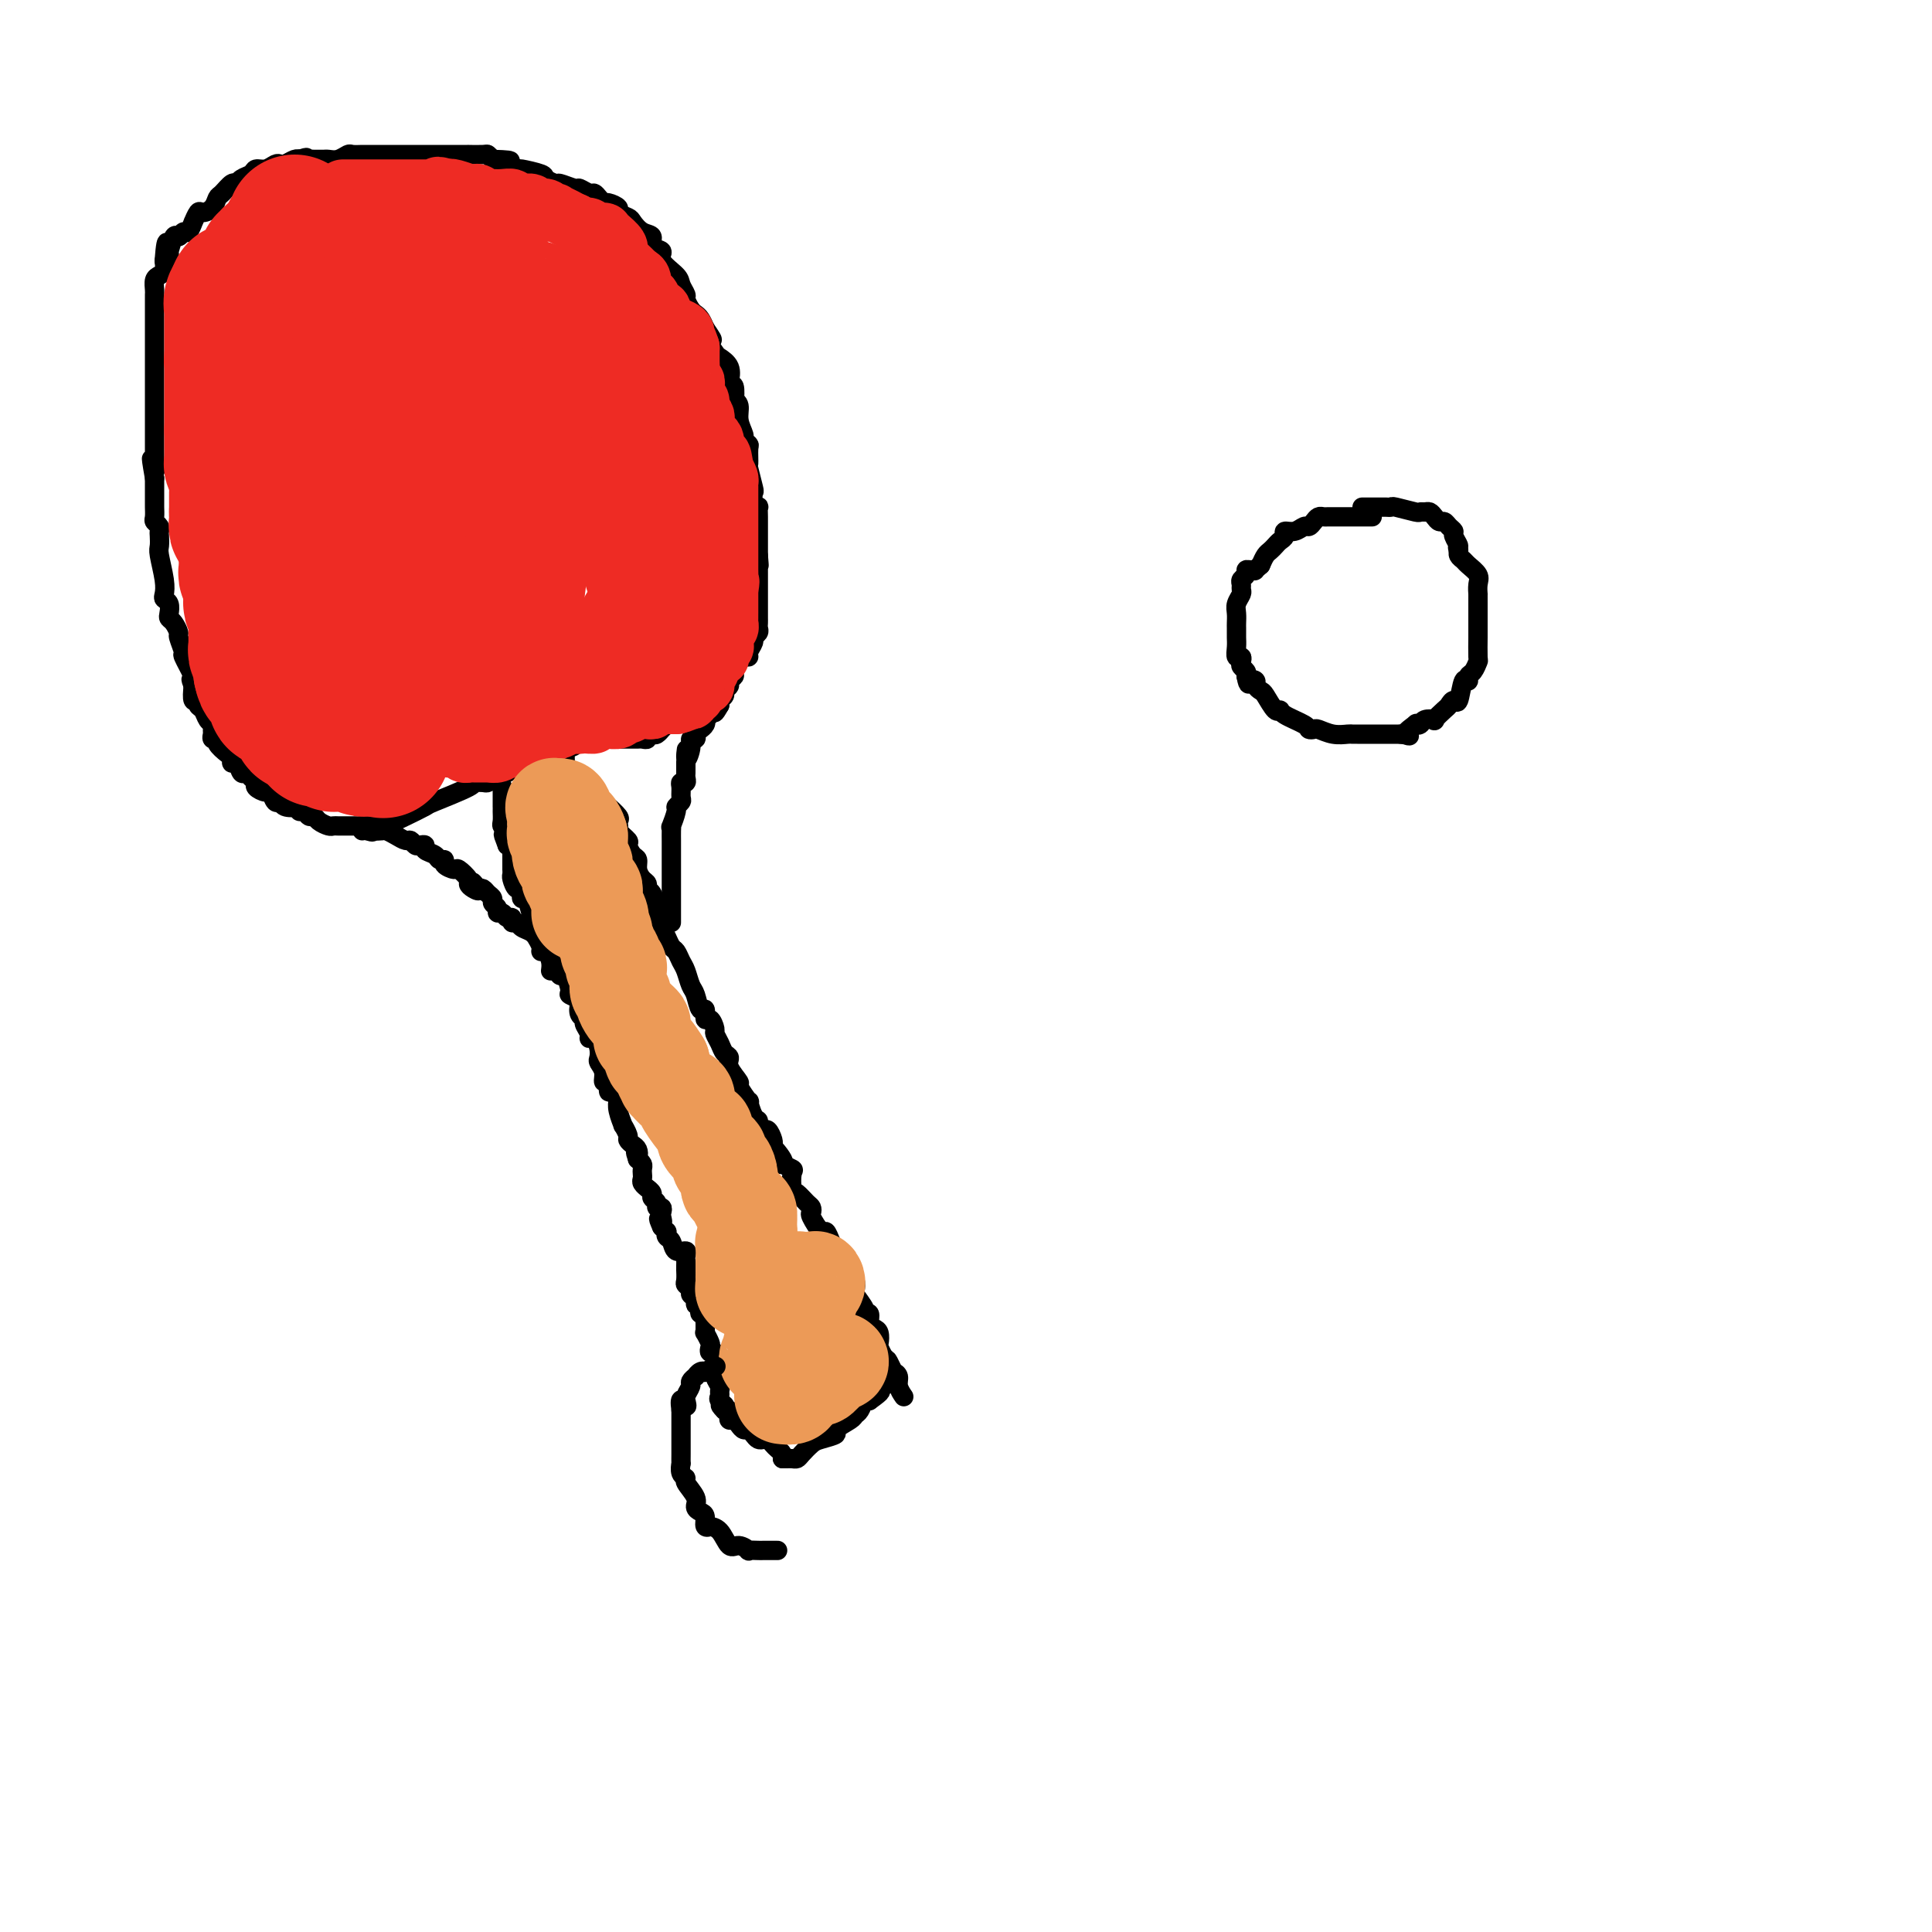 <svg viewBox='0 0 400 400' version='1.1' xmlns='http://www.w3.org/2000/svg' xmlns:xlink='http://www.w3.org/1999/xlink'><g fill='none' stroke='#000000' stroke-width='4' stroke-linecap='round' stroke-linejoin='round'><path d='M162,302c0.335,0.004 0.671,0.008 1,0c0.329,-0.008 0.653,-0.030 1,0c0.347,0.030 0.718,0.110 1,0c0.282,-0.110 0.475,-0.410 1,-1c0.525,-0.590 1.381,-1.471 2,-2c0.619,-0.529 1.002,-0.705 2,-1c0.998,-0.295 2.610,-0.708 3,-1c0.390,-0.292 -0.443,-0.464 0,-1c0.443,-0.536 2.160,-1.436 3,-2c0.840,-0.564 0.802,-0.790 1,-1c0.198,-0.210 0.630,-0.403 1,-1c0.370,-0.597 0.677,-1.599 1,-2c0.323,-0.401 0.661,-0.200 1,0'/><path d='M180,290c3.189,-2.265 2.161,-1.927 2,-2c-0.161,-0.073 0.544,-0.556 1,-1c0.456,-0.444 0.661,-0.850 1,-1c0.339,-0.150 0.811,-0.043 1,0c0.189,0.043 0.094,0.021 0,0'/><path d='M162,302c0.089,-0.332 0.179,-0.663 0,-1c-0.179,-0.337 -0.625,-0.678 -1,-1c-0.375,-0.322 -0.678,-0.625 -1,-1c-0.322,-0.375 -0.664,-0.822 -1,-1c-0.336,-0.178 -0.667,-0.085 -1,0c-0.333,0.085 -0.667,0.164 -1,0c-0.333,-0.164 -0.667,-0.570 -1,-1c-0.333,-0.430 -0.667,-0.885 -1,-1c-0.333,-0.115 -0.664,0.110 -1,0c-0.336,-0.110 -0.678,-0.555 -1,-1c-0.322,-0.445 -0.625,-0.890 -1,-1c-0.375,-0.110 -0.822,0.115 -1,0c-0.178,-0.115 -0.086,-0.569 0,-1c0.086,-0.431 0.168,-0.837 0,-1c-0.168,-0.163 -0.584,-0.081 -1,0'/><path d='M150,292c-1.795,-1.725 -0.284,-1.039 0,-1c0.284,0.039 -0.660,-0.570 -1,-1c-0.340,-0.430 -0.077,-0.681 0,-1c0.077,-0.319 -0.032,-0.706 0,-1c0.032,-0.294 0.204,-0.494 0,-1c-0.204,-0.506 -0.786,-1.316 -1,-2c-0.214,-0.684 -0.061,-1.240 0,-2c0.061,-0.760 0.030,-1.724 0,-2c-0.030,-0.276 -0.060,0.134 0,0c0.060,-0.134 0.208,-0.814 0,-1c-0.208,-0.186 -0.774,0.123 -1,0c-0.226,-0.123 -0.113,-0.677 0,-1c0.113,-0.323 0.227,-0.415 0,-1c-0.227,-0.585 -0.793,-1.662 -1,-2c-0.207,-0.338 -0.054,0.063 0,0c0.054,-0.063 0.011,-0.591 0,-1c-0.011,-0.409 0.011,-0.701 0,-1c-0.011,-0.299 -0.054,-0.606 0,-1c0.054,-0.394 0.207,-0.875 0,-1c-0.207,-0.125 -0.773,0.107 -1,0c-0.227,-0.107 -0.113,-0.554 0,-1'/><path d='M145,271c-1.017,-3.427 -1.061,-1.496 -1,-1c0.061,0.496 0.227,-0.443 0,-1c-0.227,-0.557 -0.845,-0.731 -1,-1c-0.155,-0.269 0.155,-0.631 0,-1c-0.155,-0.369 -0.774,-0.743 -1,-1c-0.226,-0.257 -0.061,-0.398 0,-1c0.061,-0.602 0.016,-1.667 0,-2c-0.016,-0.333 -0.002,0.064 0,0c0.002,-0.064 -0.006,-0.590 0,-1c0.006,-0.410 0.027,-0.705 0,-1c-0.027,-0.295 -0.102,-0.589 0,-1c0.102,-0.411 0.381,-0.937 0,-1c-0.381,-0.063 -1.422,0.338 -2,0c-0.578,-0.338 -0.694,-1.414 -1,-2c-0.306,-0.586 -0.804,-0.683 -1,-1c-0.196,-0.317 -0.091,-0.855 0,-1c0.091,-0.145 0.169,0.101 0,0c-0.169,-0.101 -0.584,-0.551 -1,-1'/><path d='M137,254c-1.239,-2.807 -0.336,-1.326 0,-1c0.336,0.326 0.105,-0.504 0,-1c-0.105,-0.496 -0.085,-0.658 0,-1c0.085,-0.342 0.234,-0.865 0,-1c-0.234,-0.135 -0.851,0.118 -1,0c-0.149,-0.118 0.171,-0.605 0,-1c-0.171,-0.395 -0.834,-0.697 -1,-1c-0.166,-0.303 0.166,-0.606 0,-1c-0.166,-0.394 -0.829,-0.879 -1,-1c-0.171,-0.121 0.150,0.122 0,0c-0.150,-0.122 -0.772,-0.610 -1,-1c-0.228,-0.390 -0.064,-0.682 0,-1c0.064,-0.318 0.027,-0.663 0,-1c-0.027,-0.337 -0.046,-0.668 0,-1c0.046,-0.332 0.156,-0.666 0,-1c-0.156,-0.334 -0.578,-0.667 -1,-1'/><path d='M132,240c-0.785,-2.344 -0.248,-1.204 0,-1c0.248,0.204 0.206,-0.528 0,-1c-0.206,-0.472 -0.576,-0.684 -1,-1c-0.424,-0.316 -0.902,-0.735 -1,-1c-0.098,-0.265 0.184,-0.377 0,-1c-0.184,-0.623 -0.833,-1.758 -1,-2c-0.167,-0.242 0.149,0.410 0,0c-0.149,-0.410 -0.762,-1.884 -1,-3c-0.238,-1.116 -0.101,-1.876 0,-2c0.101,-0.124 0.167,0.389 0,0c-0.167,-0.389 -0.565,-1.679 -1,-2c-0.435,-0.321 -0.905,0.328 -1,0c-0.095,-0.328 0.185,-1.631 0,-2c-0.185,-0.369 -0.833,0.197 -1,0c-0.167,-0.197 0.149,-1.157 0,-2c-0.149,-0.843 -0.762,-1.570 -1,-2c-0.238,-0.430 -0.101,-0.562 0,-1c0.101,-0.438 0.167,-1.182 0,-2c-0.167,-0.818 -0.566,-1.711 -1,-2c-0.434,-0.289 -0.905,0.026 -1,0c-0.095,-0.026 0.184,-0.392 0,-1c-0.184,-0.608 -0.832,-1.458 -1,-2c-0.168,-0.542 0.143,-0.776 0,-1c-0.143,-0.224 -0.741,-0.439 -1,-1c-0.259,-0.561 -0.177,-1.468 0,-2c0.177,-0.532 0.451,-0.687 0,-1c-0.451,-0.313 -1.626,-0.783 -2,-1c-0.374,-0.217 0.054,-0.182 0,-1c-0.054,-0.818 -0.592,-2.489 -1,-3c-0.408,-0.511 -0.688,0.140 -1,0c-0.312,-0.140 -0.656,-1.070 -1,-2'/><path d='M115,200c-2.598,-6.837 -0.594,-3.930 0,-3c0.594,0.930 -0.222,-0.116 -1,-1c-0.778,-0.884 -1.519,-1.604 -2,-3c-0.481,-1.396 -0.703,-3.468 -1,-4c-0.297,-0.532 -0.671,0.476 -1,0c-0.329,-0.476 -0.614,-2.436 -1,-3c-0.386,-0.564 -0.874,0.267 -1,0c-0.126,-0.267 0.110,-1.631 0,-2c-0.110,-0.369 -0.565,0.256 -1,0c-0.435,-0.256 -0.849,-1.392 -1,-2c-0.151,-0.608 -0.041,-0.688 0,-1c0.041,-0.312 0.011,-0.857 0,-1c-0.011,-0.143 -0.003,0.117 0,0c0.003,-0.117 0.002,-0.609 0,-1c-0.002,-0.391 -0.004,-0.679 0,-1c0.004,-0.321 0.015,-0.674 0,-1c-0.015,-0.326 -0.056,-0.623 0,-1c0.056,-0.377 0.207,-0.832 0,-1c-0.207,-0.168 -0.774,-0.048 -1,0c-0.226,0.048 -0.113,0.024 0,0'/><path d='M105,175c-1.547,-3.989 -0.415,-1.461 0,-1c0.415,0.461 0.112,-1.145 0,-2c-0.112,-0.855 -0.032,-0.959 0,-1c0.032,-0.041 0.016,-0.021 0,0'/><path d='M123,165c0.488,0.065 0.975,0.129 1,0c0.025,-0.129 -0.414,-0.452 0,0c0.414,0.452 1.680,1.680 2,2c0.320,0.320 -0.306,-0.269 0,0c0.306,0.269 1.544,1.394 2,2c0.456,0.606 0.130,0.691 0,1c-0.130,0.309 -0.064,0.841 0,1c0.064,0.159 0.125,-0.056 0,0c-0.125,0.056 -0.436,0.381 0,1c0.436,0.619 1.619,1.531 2,2c0.381,0.469 -0.039,0.497 0,1c0.039,0.503 0.536,1.483 1,2c0.464,0.517 0.894,0.573 1,1c0.106,0.427 -0.112,1.226 0,2c0.112,0.774 0.555,1.522 1,2c0.445,0.478 0.892,0.685 1,1c0.108,0.315 -0.125,0.739 0,1c0.125,0.261 0.607,0.360 1,1c0.393,0.640 0.696,1.820 1,3'/><path d='M136,188c1.963,3.627 0.371,1.194 0,1c-0.371,-0.194 0.478,1.849 1,3c0.522,1.151 0.717,1.409 1,2c0.283,0.591 0.653,1.513 1,2c0.347,0.487 0.670,0.537 1,1c0.330,0.463 0.665,1.337 1,2c0.335,0.663 0.668,1.114 1,2c0.332,0.886 0.663,2.207 1,3c0.337,0.793 0.682,1.058 1,2c0.318,0.942 0.611,2.561 1,3c0.389,0.439 0.874,-0.300 1,0c0.126,0.300 -0.107,1.641 0,2c0.107,0.359 0.553,-0.265 1,0c0.447,0.265 0.895,1.418 1,2c0.105,0.582 -0.132,0.591 0,1c0.132,0.409 0.632,1.217 1,2c0.368,0.783 0.604,1.541 1,2c0.396,0.459 0.951,0.618 1,1c0.049,0.382 -0.408,0.985 0,2c0.408,1.015 1.681,2.440 2,3c0.319,0.560 -0.317,0.254 0,1c0.317,0.746 1.587,2.542 2,3c0.413,0.458 -0.030,-0.423 0,0c0.030,0.423 0.533,2.150 1,3c0.467,0.850 0.900,0.823 1,1c0.100,0.177 -0.131,0.559 0,1c0.131,0.441 0.623,0.941 1,1c0.377,0.059 0.637,-0.324 1,0c0.363,0.324 0.828,1.357 1,2c0.172,0.643 0.049,0.898 0,1c-0.049,0.102 -0.025,0.051 0,0'/><path d='M160,237c3.583,7.698 0.540,2.442 0,1c-0.540,-1.442 1.424,0.931 2,2c0.576,1.069 -0.236,0.835 0,1c0.236,0.165 1.520,0.731 2,1c0.480,0.269 0.157,0.243 0,1c-0.157,0.757 -0.147,2.297 0,3c0.147,0.703 0.430,0.567 1,1c0.570,0.433 1.428,1.434 2,2c0.572,0.566 0.860,0.696 1,1c0.140,0.304 0.132,0.781 0,1c-0.132,0.219 -0.387,0.179 0,1c0.387,0.821 1.417,2.503 2,3c0.583,0.497 0.721,-0.192 1,0c0.279,0.192 0.701,1.265 1,2c0.299,0.735 0.476,1.131 1,2c0.524,0.869 1.395,2.212 2,3c0.605,0.788 0.945,1.021 1,1c0.055,-0.021 -0.173,-0.297 0,0c0.173,0.297 0.749,1.166 1,2c0.251,0.834 0.176,1.633 0,2c-0.176,0.367 -0.454,0.301 0,1c0.454,0.699 1.641,2.162 2,3c0.359,0.838 -0.110,1.049 0,1c0.110,-0.049 0.800,-0.360 1,0c0.200,0.360 -0.091,1.391 0,2c0.091,0.609 0.564,0.798 1,1c0.436,0.202 0.835,0.419 1,1c0.165,0.581 0.096,1.527 0,2c-0.096,0.473 -0.218,0.474 0,1c0.218,0.526 0.777,1.579 1,2c0.223,0.421 0.112,0.211 0,0'/><path d='M183,281c3.796,6.986 1.787,2.452 1,1c-0.787,-1.452 -0.351,0.179 0,1c0.351,0.821 0.616,0.833 1,1c0.384,0.167 0.886,0.488 1,1c0.114,0.512 -0.162,1.215 0,2c0.162,0.785 0.760,1.653 1,2c0.240,0.347 0.120,0.174 0,0'/><path d='M114,201c0.081,-0.615 0.161,-1.230 0,-2c-0.161,-0.770 -0.565,-1.694 -1,-2c-0.435,-0.306 -0.903,0.006 -1,0c-0.097,-0.006 0.177,-0.330 0,-1c-0.177,-0.670 -0.807,-1.686 -1,-2c-0.193,-0.314 0.049,0.075 0,0c-0.049,-0.075 -0.391,-0.613 -1,-1c-0.609,-0.387 -1.487,-0.625 -2,-1c-0.513,-0.375 -0.662,-0.889 -1,-1c-0.338,-0.111 -0.865,0.181 -1,0c-0.135,-0.181 0.123,-0.836 0,-1c-0.123,-0.164 -0.625,0.163 -1,0c-0.375,-0.163 -0.621,-0.817 -1,-1c-0.379,-0.183 -0.889,0.106 -1,0c-0.111,-0.106 0.178,-0.606 0,-1c-0.178,-0.394 -0.821,-0.680 -1,-1c-0.179,-0.320 0.107,-0.673 0,-1c-0.107,-0.327 -0.606,-0.626 -1,-1c-0.394,-0.374 -0.684,-0.821 -1,-1c-0.316,-0.179 -0.658,-0.089 -1,0'/><path d='M99,184c-2.278,-2.644 -0.474,-0.755 0,0c0.474,0.755 -0.382,0.375 -1,0c-0.618,-0.375 -0.996,-0.744 -1,-1c-0.004,-0.256 0.368,-0.398 0,-1c-0.368,-0.602 -1.475,-1.663 -2,-2c-0.525,-0.337 -0.468,0.050 -1,0c-0.532,-0.050 -1.653,-0.538 -2,-1c-0.347,-0.462 0.080,-0.898 0,-1c-0.080,-0.102 -0.665,0.130 -1,0c-0.335,-0.130 -0.418,-0.622 -1,-1c-0.582,-0.378 -1.662,-0.641 -2,-1c-0.338,-0.359 0.065,-0.813 0,-1c-0.065,-0.187 -0.597,-0.105 -1,0c-0.403,0.105 -0.675,0.235 -1,0c-0.325,-0.235 -0.703,-0.833 -1,-1c-0.297,-0.167 -0.513,0.099 -1,0c-0.487,-0.099 -1.244,-0.563 -2,-1c-0.756,-0.437 -1.511,-0.849 -2,-1c-0.489,-0.151 -0.711,-0.043 -1,0c-0.289,0.043 -0.644,0.022 -1,0'/><path d='M78,172c-3.431,-1.856 -1.508,-0.497 -1,0c0.508,0.497 -0.400,0.133 -1,0c-0.600,-0.133 -0.892,-0.036 -1,0c-0.108,0.036 -0.031,0.010 0,0c0.031,-0.010 0.015,-0.005 0,0'/><path d='M139,191c0.000,-0.364 0.000,-0.728 0,-1c-0.000,-0.272 -0.000,-0.452 0,-1c0.000,-0.548 0.000,-1.464 0,-2c-0.000,-0.536 -0.000,-0.693 0,-1c0.000,-0.307 0.000,-0.764 0,-1c-0.000,-0.236 -0.000,-0.252 0,-1c0.000,-0.748 0.000,-2.228 0,-3c-0.000,-0.772 -0.000,-0.837 0,-1c0.000,-0.163 0.000,-0.424 0,-1c-0.000,-0.576 -0.000,-1.467 0,-2c0.000,-0.533 0.000,-0.708 0,-1c-0.000,-0.292 -0.001,-0.702 0,-1c0.001,-0.298 0.004,-0.483 0,-1c-0.004,-0.517 -0.016,-1.367 0,-2c0.016,-0.633 0.061,-1.048 0,-1c-0.061,0.048 -0.227,0.561 0,0c0.227,-0.561 0.846,-2.195 1,-3c0.154,-0.805 -0.156,-0.780 0,-1c0.156,-0.220 0.778,-0.685 1,-1c0.222,-0.315 0.046,-0.480 0,-1c-0.046,-0.520 0.040,-1.396 0,-2c-0.040,-0.604 -0.207,-0.935 0,-1c0.207,-0.065 0.788,0.137 1,0c0.212,-0.137 0.057,-0.614 0,-1c-0.057,-0.386 -0.015,-0.681 0,-1c0.015,-0.319 0.004,-0.663 0,-1c-0.004,-0.337 -0.002,-0.669 0,-1'/><path d='M142,158c0.399,-5.244 -0.103,-1.853 0,-1c0.103,0.853 0.811,-0.832 1,-2c0.189,-1.168 -0.141,-1.818 0,-2c0.141,-0.182 0.755,0.105 1,0c0.245,-0.105 0.122,-0.601 0,-1c-0.122,-0.399 -0.243,-0.699 0,-1c0.243,-0.301 0.850,-0.603 1,-1c0.150,-0.397 -0.156,-0.890 0,-1c0.156,-0.110 0.773,0.163 1,0c0.227,-0.163 0.065,-0.761 0,-1c-0.065,-0.239 -0.032,-0.120 0,0'/><path d='M75,171c-0.209,-0.002 -0.417,-0.004 0,0c0.417,0.004 1.460,0.013 2,0c0.540,-0.013 0.576,-0.049 1,0c0.424,0.049 1.235,0.184 2,0c0.765,-0.184 1.485,-0.687 2,-1c0.515,-0.313 0.826,-0.438 2,-1c1.174,-0.562 3.211,-1.562 4,-2c0.789,-0.438 0.329,-0.313 2,-1c1.671,-0.687 5.471,-2.187 7,-3c1.529,-0.813 0.786,-0.940 1,-1c0.214,-0.060 1.385,-0.055 2,0c0.615,0.055 0.675,0.159 1,0c0.325,-0.159 0.914,-0.582 1,-1c0.086,-0.418 -0.333,-0.830 0,-1c0.333,-0.170 1.417,-0.097 2,0c0.583,0.097 0.666,0.218 1,0c0.334,-0.218 0.920,-0.776 1,-1c0.080,-0.224 -0.345,-0.116 0,0c0.345,0.116 1.460,0.238 2,0c0.540,-0.238 0.506,-0.837 1,-1c0.494,-0.163 1.518,0.110 2,0c0.482,-0.110 0.424,-0.603 1,-1c0.576,-0.397 1.788,-0.699 3,-1'/><path d='M115,156c6.533,-2.482 2.864,-1.187 2,-1c-0.864,0.187 1.077,-0.735 2,-1c0.923,-0.265 0.827,0.125 1,0c0.173,-0.125 0.613,-0.766 1,-1c0.387,-0.234 0.719,-0.063 1,0c0.281,0.063 0.509,0.017 1,0c0.491,-0.017 1.245,-0.005 2,0c0.755,0.005 1.512,0.001 2,0c0.488,-0.001 0.708,-0.000 1,0c0.292,0.000 0.655,-0.000 1,0c0.345,0.000 0.671,0.001 1,0c0.329,-0.001 0.662,-0.004 1,0c0.338,0.004 0.682,0.015 1,0c0.318,-0.015 0.610,-0.055 1,0c0.390,0.055 0.879,0.207 1,0c0.121,-0.207 -0.126,-0.773 0,-1c0.126,-0.227 0.625,-0.116 1,0c0.375,0.116 0.625,0.238 1,0c0.375,-0.238 0.874,-0.837 1,-1c0.126,-0.163 -0.120,0.110 0,0c0.120,-0.110 0.606,-0.603 1,-1c0.394,-0.397 0.697,-0.699 1,-1'/><path d='M139,149c3.831,-1.084 1.408,-0.294 1,0c-0.408,0.294 1.197,0.093 2,0c0.803,-0.093 0.803,-0.076 1,0c0.197,0.076 0.592,0.213 1,0c0.408,-0.213 0.831,-0.775 1,-1c0.169,-0.225 0.085,-0.112 0,0'/><path d='M106,173c-0.415,0.082 -0.829,0.163 -1,0c-0.171,-0.163 -0.098,-0.572 0,-1c0.098,-0.428 0.223,-0.875 0,-1c-0.223,-0.125 -0.792,0.073 -1,0c-0.208,-0.073 -0.056,-0.417 0,-1c0.056,-0.583 0.015,-1.403 0,-2c-0.015,-0.597 -0.004,-0.969 0,-1c0.004,-0.031 0.001,0.280 0,0c-0.001,-0.280 -0.000,-1.152 0,-2c0.000,-0.848 0.000,-1.671 0,-2c-0.000,-0.329 -0.000,-0.165 0,0'/><path d='M123,165c-0.339,0.006 -0.679,0.012 -1,0c-0.321,-0.012 -0.625,-0.040 -1,0c-0.375,0.040 -0.822,0.150 -1,0c-0.178,-0.150 -0.086,-0.561 0,-1c0.086,-0.439 0.168,-0.908 0,-1c-0.168,-0.092 -0.585,0.192 -1,0c-0.415,-0.192 -0.829,-0.859 -1,-1c-0.171,-0.141 -0.099,0.243 0,0c0.099,-0.243 0.223,-1.113 0,-2c-0.223,-0.887 -0.795,-1.792 -1,-2c-0.205,-0.208 -0.045,0.280 0,0c0.045,-0.280 -0.027,-1.329 0,-2c0.027,-0.671 0.151,-0.963 0,-1c-0.151,-0.037 -0.579,0.182 -1,0c-0.421,-0.182 -0.835,-0.766 -1,-1c-0.165,-0.234 -0.083,-0.117 0,0'/><path d='M76,171c-0.446,-0.000 -0.893,-0.000 -1,0c-0.107,0.000 0.125,0.000 0,0c-0.125,-0.000 -0.607,-0.000 -1,0c-0.393,0.000 -0.697,0.000 -1,0c-0.303,-0.000 -0.606,-0.000 -1,0c-0.394,0.000 -0.878,0.001 -1,0c-0.122,-0.001 0.118,-0.003 0,0c-0.118,0.003 -0.595,0.011 -1,0c-0.405,-0.011 -0.739,-0.040 -1,0c-0.261,0.040 -0.451,0.150 -1,0c-0.549,-0.150 -1.457,-0.561 -2,-1c-0.543,-0.439 -0.720,-0.905 -1,-1c-0.280,-0.095 -0.663,0.181 -1,0c-0.337,-0.181 -0.629,-0.818 -1,-1c-0.371,-0.182 -0.820,0.091 -1,0c-0.180,-0.091 -0.090,-0.545 0,-1'/><path d='M62,167c-2.284,-0.637 -0.993,-0.231 -1,0c-0.007,0.231 -1.310,0.287 -2,0c-0.690,-0.287 -0.767,-0.917 -1,-1c-0.233,-0.083 -0.622,0.381 -1,0c-0.378,-0.381 -0.745,-1.607 -1,-2c-0.255,-0.393 -0.397,0.048 -1,0c-0.603,-0.048 -1.667,-0.585 -2,-1c-0.333,-0.415 0.066,-0.707 0,-1c-0.066,-0.293 -0.596,-0.585 -1,-1c-0.404,-0.415 -0.682,-0.952 -1,-1c-0.318,-0.048 -0.675,0.391 -1,0c-0.325,-0.391 -0.617,-1.614 -1,-2c-0.383,-0.386 -0.858,0.064 -1,0c-0.142,-0.064 0.049,-0.643 0,-1c-0.049,-0.357 -0.339,-0.491 -1,-1c-0.661,-0.509 -1.694,-1.393 -2,-2c-0.306,-0.607 0.115,-0.936 0,-1c-0.115,-0.064 -0.766,0.139 -1,0c-0.234,-0.139 -0.051,-0.618 0,-1c0.051,-0.382 -0.029,-0.665 0,-1c0.029,-0.335 0.166,-0.721 0,-1c-0.166,-0.279 -0.637,-0.451 -1,-1c-0.363,-0.549 -0.619,-1.476 -1,-2c-0.381,-0.524 -0.886,-0.646 -1,-1c-0.114,-0.354 0.161,-0.942 0,-1c-0.161,-0.058 -0.760,0.412 -1,0c-0.240,-0.412 -0.120,-1.706 0,-3'/><path d='M40,142c-0.807,-2.086 -0.325,-1.302 0,-1c0.325,0.302 0.494,0.121 0,-1c-0.494,-1.121 -1.652,-3.183 -2,-4c-0.348,-0.817 0.113,-0.390 0,-1c-0.113,-0.610 -0.801,-2.256 -1,-3c-0.199,-0.744 0.091,-0.584 0,-1c-0.091,-0.416 -0.564,-1.407 -1,-2c-0.436,-0.593 -0.835,-0.788 -1,-1c-0.165,-0.212 -0.096,-0.442 0,-1c0.096,-0.558 0.218,-1.445 0,-2c-0.218,-0.555 -0.776,-0.778 -1,-1c-0.224,-0.222 -0.112,-0.445 0,-1c0.112,-0.555 0.226,-1.444 0,-3c-0.226,-1.556 -0.792,-3.779 -1,-5c-0.208,-1.221 -0.060,-1.441 0,-2c0.060,-0.559 0.030,-1.458 0,-2c-0.030,-0.542 -0.061,-0.727 0,-1c0.061,-0.273 0.212,-0.636 0,-1c-0.212,-0.364 -0.789,-0.731 -1,-1c-0.211,-0.269 -0.057,-0.439 0,-1c0.057,-0.561 0.015,-1.512 0,-2c-0.015,-0.488 -0.004,-0.512 0,-1c0.004,-0.488 0.001,-1.440 0,-2c-0.001,-0.560 -0.000,-0.728 0,-1c0.000,-0.272 0.000,-0.649 0,-1c-0.000,-0.351 -0.000,-0.675 0,-1'/><path d='M32,99c-1.238,-7.034 -0.332,-3.117 0,-2c0.332,1.117 0.089,-0.564 0,-1c-0.089,-0.436 -0.024,0.373 0,0c0.024,-0.373 0.006,-1.929 0,-3c-0.006,-1.071 -0.002,-1.656 0,-2c0.002,-0.344 0.000,-0.446 0,-1c-0.000,-0.554 -0.000,-1.558 0,-3c0.000,-1.442 0.000,-3.322 0,-4c-0.000,-0.678 -0.000,-0.156 0,0c0.000,0.156 0.000,-0.055 0,-1c-0.000,-0.945 -0.000,-2.624 0,-4c0.000,-1.376 0.000,-2.449 0,-3c-0.000,-0.551 -0.000,-0.580 0,-1c0.000,-0.420 0.000,-1.231 0,-2c-0.000,-0.769 -0.000,-1.498 0,-2c0.000,-0.502 0.000,-0.779 0,-1c-0.000,-0.221 -0.000,-0.387 0,-1c0.000,-0.613 0.000,-1.674 0,-2c-0.000,-0.326 -0.000,0.081 0,0c0.000,-0.081 0.000,-0.651 0,-1c-0.000,-0.349 -0.001,-0.479 0,-1c0.001,-0.521 0.003,-1.435 0,-2c-0.003,-0.565 -0.011,-0.780 0,-1c0.011,-0.220 0.042,-0.443 0,-1c-0.042,-0.557 -0.155,-1.448 0,-2c0.155,-0.552 0.580,-0.764 1,-1c0.420,-0.236 0.834,-0.496 1,-1c0.166,-0.504 0.083,-1.252 0,-2'/><path d='M34,54c0.532,-7.114 0.864,-2.399 1,-1c0.136,1.399 0.078,-0.519 0,-1c-0.078,-0.481 -0.176,0.476 0,0c0.176,-0.476 0.626,-2.384 1,-3c0.374,-0.616 0.674,0.061 1,0c0.326,-0.061 0.679,-0.861 1,-1c0.321,-0.139 0.610,0.384 1,0c0.390,-0.384 0.882,-1.674 1,-2c0.118,-0.326 -0.137,0.312 0,0c0.137,-0.312 0.666,-1.574 1,-2c0.334,-0.426 0.475,-0.017 1,0c0.525,0.017 1.436,-0.359 2,-1c0.564,-0.641 0.780,-1.548 1,-2c0.220,-0.452 0.444,-0.449 1,-1c0.556,-0.551 1.444,-1.654 2,-2c0.556,-0.346 0.782,0.066 1,0c0.218,-0.066 0.429,-0.610 1,-1c0.571,-0.390 1.501,-0.627 2,-1c0.499,-0.373 0.566,-0.884 1,-1c0.434,-0.116 1.233,0.161 2,0c0.767,-0.161 1.502,-0.761 2,-1c0.498,-0.239 0.761,-0.116 1,0c0.239,0.116 0.456,0.227 1,0c0.544,-0.227 1.416,-0.792 2,-1c0.584,-0.208 0.881,-0.059 1,0c0.119,0.059 0.059,0.030 0,0'/><path d='M62,33c2.345,-0.773 1.206,-0.207 1,0c-0.206,0.207 0.521,0.055 1,0c0.479,-0.055 0.708,-0.014 1,0c0.292,0.014 0.645,-0.000 1,0c0.355,0.000 0.710,0.014 1,0c0.290,-0.014 0.515,-0.056 1,0c0.485,0.056 1.229,0.211 2,0c0.771,-0.211 1.568,-0.789 2,-1c0.432,-0.211 0.501,-0.057 1,0c0.499,0.057 1.430,0.015 2,0c0.570,-0.015 0.778,-0.004 1,0c0.222,0.004 0.458,0.001 1,0c0.542,-0.001 1.388,-0.000 2,0c0.612,0.000 0.988,0.000 1,0c0.012,-0.000 -0.341,-0.000 0,0c0.341,0.000 1.375,0.000 2,0c0.625,-0.000 0.842,-0.000 1,0c0.158,0.000 0.256,0.000 1,0c0.744,-0.000 2.132,0.000 3,0c0.868,-0.000 1.215,-0.000 1,0c-0.215,0.000 -0.992,0.000 0,0c0.992,-0.000 3.751,-0.000 5,0c1.249,0.000 0.986,0.000 1,0c0.014,-0.000 0.304,-0.001 1,0c0.696,0.001 1.797,0.003 2,0c0.203,-0.003 -0.492,-0.011 0,0c0.492,0.011 2.171,0.041 3,0c0.829,-0.041 0.808,-0.155 1,0c0.192,0.155 0.596,0.577 1,1'/><path d='M102,33c6.458,0.162 2.604,0.568 2,1c-0.604,0.432 2.042,0.890 3,1c0.958,0.110 0.230,-0.129 1,0c0.770,0.129 3.040,0.627 4,1c0.960,0.373 0.609,0.621 1,1c0.391,0.379 1.523,0.890 2,1c0.477,0.110 0.299,-0.182 1,0c0.701,0.182 2.282,0.836 3,1c0.718,0.164 0.574,-0.162 1,0c0.426,0.162 1.422,0.813 2,1c0.578,0.187 0.737,-0.091 1,0c0.263,0.091 0.629,0.549 1,1c0.371,0.451 0.747,0.895 1,1c0.253,0.105 0.382,-0.128 1,0c0.618,0.128 1.726,0.616 2,1c0.274,0.384 -0.286,0.665 0,1c0.286,0.335 1.419,0.724 2,1c0.581,0.276 0.609,0.441 1,1c0.391,0.559 1.146,1.514 2,2c0.854,0.486 1.809,0.504 2,1c0.191,0.496 -0.381,1.469 0,2c0.381,0.531 1.714,0.618 2,1c0.286,0.382 -0.474,1.057 0,2c0.474,0.943 2.183,2.154 3,3c0.817,0.846 0.744,1.326 1,2c0.256,0.674 0.842,1.542 1,2c0.158,0.458 -0.112,0.507 0,1c0.112,0.493 0.607,1.431 1,2c0.393,0.569 0.683,0.769 1,1c0.317,0.231 0.662,0.495 1,1c0.338,0.505 0.669,1.253 1,2'/><path d='M146,68c2.815,4.079 0.853,1.777 0,1c-0.853,-0.777 -0.596,-0.030 0,1c0.596,1.030 1.532,2.344 2,3c0.468,0.656 0.469,0.656 1,1c0.531,0.344 1.593,1.032 2,2c0.407,0.968 0.161,2.217 0,3c-0.161,0.783 -0.235,1.101 0,1c0.235,-0.101 0.780,-0.621 1,0c0.220,0.621 0.116,2.383 0,3c-0.116,0.617 -0.242,0.087 0,0c0.242,-0.087 0.853,0.267 1,1c0.147,0.733 -0.171,1.843 0,3c0.171,1.157 0.831,2.360 1,3c0.169,0.640 -0.152,0.718 0,1c0.152,0.282 0.776,0.770 1,1c0.224,0.230 0.046,0.204 0,1c-0.046,0.796 0.039,2.416 0,3c-0.039,0.584 -0.203,0.132 0,1c0.203,0.868 0.772,3.054 1,4c0.228,0.946 0.114,0.651 0,1c-0.114,0.349 -0.227,1.341 0,2c0.227,0.659 0.793,0.984 1,1c0.207,0.016 0.056,-0.277 0,0c-0.056,0.277 -0.015,1.125 0,2c0.015,0.875 0.004,1.779 0,2c-0.004,0.221 -0.001,-0.239 0,0c0.001,0.239 0.000,1.177 0,2c-0.000,0.823 -0.000,1.529 0,2c0.000,0.471 0.000,0.706 0,1c-0.000,0.294 -0.000,0.647 0,1'/><path d='M157,115c0.309,3.582 0.083,1.536 0,1c-0.083,-0.536 -0.022,0.438 0,1c0.022,0.562 0.006,0.714 0,1c-0.006,0.286 -0.002,0.707 0,1c0.002,0.293 0.000,0.459 0,1c-0.000,0.541 -0.000,1.458 0,2c0.000,0.542 0.000,0.708 0,1c-0.000,0.292 0.000,0.708 0,1c-0.000,0.292 -0.000,0.459 0,1c0.000,0.541 0.001,1.454 0,2c-0.001,0.546 -0.004,0.724 0,1c0.004,0.276 0.016,0.650 0,1c-0.016,0.350 -0.061,0.675 0,1c0.061,0.325 0.227,0.651 0,1c-0.227,0.349 -0.849,0.720 -1,1c-0.151,0.280 0.167,0.469 0,1c-0.167,0.531 -0.819,1.403 -1,2c-0.181,0.597 0.110,0.919 0,1c-0.110,0.081 -0.622,-0.081 -1,0c-0.378,0.081 -0.622,0.403 -1,1c-0.378,0.597 -0.890,1.469 -1,2c-0.110,0.531 0.182,0.720 0,1c-0.182,0.280 -0.837,0.653 -1,1c-0.163,0.347 0.166,0.670 0,1c-0.166,0.330 -0.828,0.666 -1,1c-0.172,0.334 0.146,0.667 0,1c-0.146,0.333 -0.756,0.667 -1,1c-0.244,0.333 -0.122,0.667 0,1'/><path d='M149,146c-1.419,2.503 -0.968,1.262 -1,1c-0.032,-0.262 -0.548,0.455 -1,1c-0.452,0.545 -0.839,0.917 -1,1c-0.161,0.083 -0.095,-0.122 0,0c0.095,0.122 0.218,0.571 0,1c-0.218,0.429 -0.777,0.837 -1,1c-0.223,0.163 -0.112,0.082 0,0'/><path d='M284,107c0.089,-0.000 0.179,-0.000 0,0c-0.179,0.000 -0.625,0.000 -1,0c-0.375,-0.000 -0.678,-0.000 -1,0c-0.322,0.000 -0.663,0.000 -1,0c-0.337,-0.000 -0.672,-0.000 -1,0c-0.328,0.000 -0.651,0.000 -1,0c-0.349,-0.000 -0.723,-0.001 -1,0c-0.277,0.001 -0.455,0.003 -1,0c-0.545,-0.003 -1.456,-0.011 -2,0c-0.544,0.011 -0.723,0.040 -1,0c-0.277,-0.040 -0.654,-0.150 -1,0c-0.346,0.150 -0.661,0.561 -1,1c-0.339,0.439 -0.703,0.905 -1,1c-0.297,0.095 -0.527,-0.182 -1,0c-0.473,0.182 -1.187,0.822 -2,1c-0.813,0.178 -1.723,-0.107 -2,0c-0.277,0.107 0.081,0.605 0,1c-0.081,0.395 -0.599,0.686 -1,1c-0.401,0.314 -0.685,0.651 -1,1c-0.315,0.349 -0.662,0.709 -1,1c-0.338,0.291 -0.668,0.512 -1,1c-0.332,0.488 -0.666,1.244 -1,2'/><path d='M261,117c-1.885,1.615 -1.097,1.154 -1,1c0.097,-0.154 -0.496,0.000 -1,0c-0.504,-0.000 -0.920,-0.155 -1,0c-0.080,0.155 0.176,0.618 0,1c-0.176,0.382 -0.783,0.683 -1,1c-0.217,0.317 -0.044,0.651 0,1c0.044,0.349 -0.041,0.713 0,1c0.041,0.287 0.207,0.496 0,1c-0.207,0.504 -0.788,1.301 -1,2c-0.212,0.699 -0.057,1.300 0,2c0.057,0.700 0.016,1.499 0,2c-0.016,0.501 -0.005,0.702 0,1c0.005,0.298 0.005,0.692 0,1c-0.005,0.308 -0.015,0.530 0,1c0.015,0.470 0.056,1.187 0,2c-0.056,0.813 -0.207,1.724 0,2c0.207,0.276 0.774,-0.081 1,0c0.226,0.081 0.112,0.599 0,1c-0.112,0.401 -0.223,0.685 0,1c0.223,0.315 0.778,0.661 1,1c0.222,0.339 0.111,0.669 0,1'/><path d='M258,140c0.471,2.559 0.650,1.457 1,1c0.350,-0.457 0.871,-0.269 1,0c0.129,0.269 -0.133,0.618 0,1c0.133,0.382 0.663,0.798 1,1c0.337,0.202 0.483,0.190 1,1c0.517,0.810 1.406,2.441 2,3c0.594,0.559 0.895,0.045 1,0c0.105,-0.045 0.016,0.379 1,1c0.984,0.621 3.043,1.438 4,2c0.957,0.562 0.813,0.869 1,1c0.187,0.131 0.704,0.088 1,0c0.296,-0.088 0.370,-0.220 1,0c0.630,0.220 1.817,0.791 3,1c1.183,0.209 2.362,0.056 3,0c0.638,-0.056 0.734,-0.015 1,0c0.266,0.015 0.704,0.004 1,0c0.296,-0.004 0.452,-0.001 1,0c0.548,0.001 1.487,0.000 2,0c0.513,-0.000 0.600,-0.000 1,0c0.400,0.000 1.114,0.000 2,0c0.886,-0.000 1.943,-0.000 3,0'/><path d='M290,152c3.195,0.430 1.183,0.504 1,0c-0.183,-0.504 1.461,-1.586 2,-2c0.539,-0.414 -0.029,-0.162 0,0c0.029,0.162 0.656,0.233 1,0c0.344,-0.233 0.407,-0.769 1,-1c0.593,-0.231 1.717,-0.158 2,0c0.283,0.158 -0.275,0.400 0,0c0.275,-0.400 1.383,-1.443 2,-2c0.617,-0.557 0.744,-0.628 1,-1c0.256,-0.372 0.642,-1.045 1,-1c0.358,0.045 0.687,0.809 1,0c0.313,-0.809 0.609,-3.191 1,-4c0.391,-0.809 0.875,-0.045 1,0c0.125,0.045 -0.110,-0.630 0,-1c0.110,-0.370 0.565,-0.437 1,-1c0.435,-0.563 0.848,-1.622 1,-2c0.152,-0.378 0.041,-0.074 0,-1c-0.041,-0.926 -0.011,-3.080 0,-4c0.011,-0.920 0.003,-0.604 0,-1c-0.003,-0.396 -0.001,-1.502 0,-2c0.001,-0.498 -0.000,-0.388 0,-1c0.000,-0.612 0.002,-1.945 0,-3c-0.002,-1.055 -0.007,-1.830 0,-2c0.007,-0.170 0.027,0.267 0,0c-0.027,-0.267 -0.102,-1.237 0,-2c0.102,-0.763 0.381,-1.318 0,-2c-0.381,-0.682 -1.423,-1.489 -2,-2c-0.577,-0.511 -0.691,-0.725 -1,-1c-0.309,-0.275 -0.814,-0.613 -1,-1c-0.186,-0.387 -0.053,-0.825 0,-1c0.053,-0.175 0.027,-0.088 0,0'/><path d='M302,114c-0.555,-1.201 0.059,-0.704 0,-1c-0.059,-0.296 -0.789,-1.385 -1,-2c-0.211,-0.615 0.098,-0.756 0,-1c-0.098,-0.244 -0.604,-0.591 -1,-1c-0.396,-0.409 -0.683,-0.880 -1,-1c-0.317,-0.120 -0.663,0.111 -1,0c-0.337,-0.111 -0.665,-0.565 -1,-1c-0.335,-0.435 -0.679,-0.852 -1,-1c-0.321,-0.148 -0.621,-0.025 -1,0c-0.379,0.025 -0.837,-0.046 -1,0c-0.163,0.046 -0.032,0.208 -1,0c-0.968,-0.208 -3.037,-0.788 -4,-1c-0.963,-0.212 -0.821,-0.057 -1,0c-0.179,0.057 -0.679,0.015 -1,0c-0.321,-0.015 -0.465,-0.004 -1,0c-0.535,0.004 -1.463,0.001 -2,0c-0.537,-0.001 -0.683,-0.000 -1,0c-0.317,0.000 -0.805,0.000 -1,0c-0.195,-0.000 -0.098,-0.000 0,0'/></g>
<g fill='none' stroke='#EE2B24' stroke-width='28' stroke-linecap='round' stroke-linejoin='round'><path d='M61,46c-0.030,0.305 -0.061,0.610 0,1c0.061,0.390 0.212,0.865 0,1c-0.212,0.135 -0.788,-0.070 -1,0c-0.212,0.070 -0.061,0.415 0,1c0.061,0.585 0.030,1.411 0,2c-0.030,0.589 -0.060,0.941 0,1c0.060,0.059 0.208,-0.177 0,0c-0.208,0.177 -0.774,0.765 -1,1c-0.226,0.235 -0.113,0.118 0,0'/><path d='M57,53c-0.455,-0.120 -0.909,-0.240 -1,0c-0.091,0.240 0.182,0.839 0,1c-0.182,0.161 -0.818,-0.115 -1,0c-0.182,0.115 0.092,0.622 0,1c-0.092,0.378 -0.549,0.626 -1,1c-0.451,0.374 -0.894,0.875 -1,1c-0.106,0.125 0.126,-0.125 0,0c-0.126,0.125 -0.608,0.625 -1,1c-0.392,0.375 -0.693,0.626 -1,1c-0.307,0.374 -0.621,0.870 -1,1c-0.379,0.130 -0.823,-0.106 -1,0c-0.177,0.106 -0.089,0.553 0,1'/><path d='M49,61c-1.177,1.206 -0.119,0.221 0,0c0.119,-0.221 -0.700,0.322 -1,1c-0.300,0.678 -0.080,1.491 0,2c0.080,0.509 0.022,0.713 0,1c-0.022,0.287 -0.006,0.655 0,1c0.006,0.345 0.002,0.666 0,1c-0.002,0.334 -0.000,0.680 0,1c0.000,0.320 0.000,0.614 0,1c-0.000,0.386 -0.000,0.863 0,1c0.000,0.137 0.000,-0.066 0,0c-0.000,0.066 -0.000,0.402 0,1c0.000,0.598 0.000,1.456 0,2c-0.000,0.544 -0.000,0.772 0,1'/><path d='M48,74c-0.155,1.963 -0.041,0.371 0,0c0.041,-0.371 0.011,0.478 0,1c-0.011,0.522 -0.003,0.717 0,1c0.003,0.283 0.001,0.653 0,1c-0.001,0.347 -0.000,0.670 0,1c0.000,0.330 0.000,0.667 0,1c-0.000,0.333 -0.000,0.663 0,1c0.000,0.337 0.000,0.681 0,1c-0.000,0.319 -0.000,0.614 0,1c0.000,0.386 0.000,0.863 0,1c-0.000,0.137 -0.000,-0.065 0,0c0.000,0.065 0.000,0.399 0,1c-0.000,0.601 -0.000,1.470 0,2c0.000,0.530 0.000,0.719 0,1c-0.000,0.281 -0.000,0.652 0,1c0.000,0.348 0.000,0.674 0,1'/><path d='M48,89c-0.000,2.499 -0.000,1.246 0,1c0.000,-0.246 0.000,0.517 0,1c-0.000,0.483 -0.001,0.688 0,1c0.001,0.312 0.004,0.730 0,1c-0.004,0.270 -0.015,0.391 0,1c0.015,0.609 0.057,1.707 0,2c-0.057,0.293 -0.211,-0.220 0,0c0.211,0.220 0.789,1.172 1,2c0.211,0.828 0.057,1.531 0,2c-0.057,0.469 -0.015,0.704 0,1c0.015,0.296 0.004,0.653 0,1c-0.004,0.347 -0.001,0.684 0,1c0.001,0.316 0.000,0.610 0,1c-0.000,0.390 -0.000,0.874 0,1c0.000,0.126 0.000,-0.107 0,0c-0.000,0.107 -0.000,0.553 0,1'/><path d='M49,106c0.150,2.813 0.026,1.345 0,1c-0.026,-0.345 0.044,0.433 0,1c-0.044,0.567 -0.204,0.922 0,1c0.204,0.078 0.773,-0.120 1,0c0.227,0.120 0.113,0.557 0,1c-0.113,0.443 -0.227,0.893 0,1c0.227,0.107 0.793,-0.130 1,0c0.207,0.130 0.056,0.626 0,1c-0.056,0.374 -0.015,0.625 0,1c0.015,0.375 0.004,0.874 0,1c-0.004,0.126 -0.001,-0.121 0,0c0.001,0.121 -0.001,0.610 0,1c0.001,0.390 0.004,0.682 0,1c-0.004,0.318 -0.015,0.663 0,1c0.015,0.337 0.057,0.668 0,1c-0.057,0.332 -0.211,0.666 0,1c0.211,0.334 0.789,0.667 1,1c0.211,0.333 0.057,0.667 0,1c-0.057,0.333 -0.016,0.667 0,1c0.016,0.333 0.008,0.667 0,1'/><path d='M52,123c0.460,2.588 0.109,0.558 0,0c-0.109,-0.558 0.023,0.356 0,1c-0.023,0.644 -0.202,1.017 0,1c0.202,-0.017 0.786,-0.423 1,0c0.214,0.423 0.057,1.675 0,2c-0.057,0.325 -0.015,-0.278 0,0c0.015,0.278 0.004,1.436 0,2c-0.004,0.564 -0.002,0.532 0,1c0.002,0.468 0.004,1.435 0,2c-0.004,0.565 -0.015,0.729 0,1c0.015,0.271 0.057,0.650 0,1c-0.057,0.350 -0.211,0.671 0,1c0.211,0.329 0.789,0.665 1,1c0.211,0.335 0.057,0.667 0,1c-0.057,0.333 -0.016,0.667 0,1c0.016,0.333 0.008,0.667 0,1'/><path d='M54,139c0.553,2.694 0.937,1.428 1,1c0.063,-0.428 -0.193,-0.020 0,0c0.193,0.020 0.837,-0.350 1,0c0.163,0.350 -0.153,1.418 0,2c0.153,0.582 0.776,0.678 1,1c0.224,0.322 0.049,0.870 0,1c-0.049,0.130 0.029,-0.158 0,0c-0.029,0.158 -0.166,0.763 0,1c0.166,0.237 0.636,0.105 1,0c0.364,-0.105 0.623,-0.182 1,0c0.377,0.182 0.872,0.622 1,1c0.128,0.378 -0.110,0.694 0,1c0.110,0.306 0.568,0.603 1,1c0.432,0.397 0.837,0.894 1,1c0.163,0.106 0.085,-0.178 0,0c-0.085,0.178 -0.177,0.817 0,1c0.177,0.183 0.622,-0.091 1,0c0.378,0.091 0.689,0.545 1,1'/><path d='M64,151c1.790,1.791 1.263,0.270 1,0c-0.263,-0.270 -0.264,0.712 0,1c0.264,0.288 0.791,-0.119 1,0c0.209,0.119 0.098,0.763 0,1c-0.098,0.237 -0.185,0.067 0,0c0.185,-0.067 0.641,-0.032 1,0c0.359,0.032 0.621,0.061 1,0c0.379,-0.061 0.875,-0.212 1,0c0.125,0.212 -0.122,0.788 0,1c0.122,0.212 0.614,0.061 1,0c0.386,-0.061 0.667,-0.030 1,0c0.333,0.030 0.719,0.061 1,0c0.281,-0.061 0.456,-0.212 1,0c0.544,0.212 1.455,0.789 2,1c0.545,0.211 0.724,0.057 1,0c0.276,-0.057 0.650,-0.016 1,0c0.350,0.016 0.675,0.008 1,0'/><path d='M78,155c2.333,0.667 1.167,0.333 0,0'/></g>
<g fill='none' stroke='#EE2B24' stroke-width='12' stroke-linecap='round' stroke-linejoin='round'><path d='M93,155c-0.089,-0.008 -0.177,-0.016 0,0c0.177,0.016 0.621,0.057 1,0c0.379,-0.057 0.693,-0.211 1,0c0.307,0.211 0.607,0.789 1,1c0.393,0.211 0.879,0.057 1,0c0.121,-0.057 -0.122,-0.015 0,0c0.122,0.015 0.610,0.004 1,0c0.390,-0.004 0.682,-0.001 1,0c0.318,0.001 0.663,0.000 1,0c0.337,-0.000 0.668,-0.000 1,0c0.332,0.000 0.666,0.000 1,0'/><path d='M102,156c1.359,0.137 0.257,-0.020 0,0c-0.257,0.020 0.331,0.217 1,0c0.669,-0.217 1.418,-0.846 2,-1c0.582,-0.154 0.997,0.169 1,0c0.003,-0.169 -0.406,-0.830 0,-1c0.406,-0.170 1.629,0.150 2,0c0.371,-0.150 -0.108,-0.772 0,-1c0.108,-0.228 0.803,-0.064 1,0c0.197,0.064 -0.103,0.027 0,0c0.103,-0.027 0.610,-0.046 1,0c0.390,0.046 0.664,0.156 1,0c0.336,-0.156 0.734,-0.577 1,-1c0.266,-0.423 0.400,-0.849 1,-1c0.600,-0.151 1.666,-0.026 2,0c0.334,0.026 -0.062,-0.045 0,0c0.062,0.045 0.584,0.208 1,0c0.416,-0.208 0.727,-0.787 1,-1c0.273,-0.213 0.506,-0.061 1,0c0.494,0.061 1.247,0.030 2,0'/><path d='M120,150c2.758,-0.924 0.652,-0.233 0,0c-0.652,0.233 0.151,0.010 1,0c0.849,-0.010 1.743,0.193 2,0c0.257,-0.193 -0.124,-0.784 0,-1c0.124,-0.216 0.753,-0.058 1,0c0.247,0.058 0.111,0.017 0,0c-0.111,-0.017 -0.198,-0.009 0,0c0.198,0.009 0.682,0.017 1,0c0.318,-0.017 0.470,-0.061 1,0c0.530,0.061 1.437,0.227 2,0c0.563,-0.227 0.780,-0.846 1,-1c0.220,-0.154 0.441,0.156 1,0c0.559,-0.156 1.454,-0.778 2,-1c0.546,-0.222 0.741,-0.046 1,0c0.259,0.046 0.580,-0.040 1,0c0.420,0.040 0.939,0.207 1,0c0.061,-0.207 -0.334,-0.788 0,-1c0.334,-0.212 1.399,-0.057 2,0c0.601,0.057 0.739,0.015 1,0c0.261,-0.015 0.646,-0.004 1,0c0.354,0.004 0.677,0.002 1,0'/><path d='M140,146c3.277,-0.841 1.471,-0.943 1,-1c-0.471,-0.057 0.395,-0.071 1,0c0.605,0.071 0.950,0.225 1,0c0.050,-0.225 -0.193,-0.830 0,-1c0.193,-0.170 0.823,0.095 1,0c0.177,-0.095 -0.097,-0.550 0,-1c0.097,-0.450 0.566,-0.894 1,-1c0.434,-0.106 0.834,0.126 1,0c0.166,-0.126 0.100,-0.611 0,-1c-0.100,-0.389 -0.233,-0.682 0,-1c0.233,-0.318 0.832,-0.663 1,-1c0.168,-0.337 -0.095,-0.668 0,-1c0.095,-0.332 0.547,-0.666 1,-1'/><path d='M148,137c1.177,-1.616 0.118,-1.155 0,-1c-0.118,0.155 0.704,0.004 1,0c0.296,-0.004 0.065,0.140 0,0c-0.065,-0.140 0.035,-0.562 0,-1c-0.035,-0.438 -0.206,-0.892 0,-1c0.206,-0.108 0.787,0.130 1,0c0.213,-0.130 0.056,-0.627 0,-1c-0.056,-0.373 -0.011,-0.621 0,-1c0.011,-0.379 -0.011,-0.889 0,-1c0.011,-0.111 0.056,0.178 0,0c-0.056,-0.178 -0.211,-0.822 0,-1c0.211,-0.178 0.789,0.111 1,0c0.211,-0.111 0.057,-0.622 0,-1c-0.057,-0.378 -0.015,-0.622 0,-1c0.015,-0.378 0.004,-0.889 0,-1c-0.004,-0.111 -0.001,0.177 0,0c0.001,-0.177 0.000,-0.821 0,-1c-0.000,-0.179 -0.000,0.107 0,0c0.000,-0.107 0.000,-0.606 0,-1c-0.000,-0.394 -0.000,-0.683 0,-1c0.000,-0.317 0.000,-0.662 0,-1c-0.000,-0.338 -0.000,-0.669 0,-1'/><path d='M151,122c0.464,-2.520 0.124,-1.320 0,-1c-0.124,0.320 -0.033,-0.242 0,-1c0.033,-0.758 0.009,-1.714 0,-2c-0.009,-0.286 -0.002,0.098 0,0c0.002,-0.098 0.001,-0.678 0,-1c-0.001,-0.322 -0.000,-0.387 0,-1c0.000,-0.613 0.000,-1.776 0,-2c-0.000,-0.224 -0.000,0.491 0,0c0.000,-0.491 0.000,-2.187 0,-3c-0.000,-0.813 -0.000,-0.743 0,-1c0.000,-0.257 0.000,-0.842 0,-1c-0.000,-0.158 0.000,0.113 0,0c-0.000,-0.113 -0.000,-0.608 0,-1c0.000,-0.392 0.000,-0.681 0,-1c-0.000,-0.319 -0.000,-0.668 0,-1c0.000,-0.332 0.000,-0.649 0,-1c-0.000,-0.351 -0.000,-0.738 0,-1c0.000,-0.262 0.001,-0.398 0,-1c-0.001,-0.602 -0.003,-1.670 0,-2c0.003,-0.330 0.011,0.076 0,0c-0.011,-0.076 -0.041,-0.636 0,-1c0.041,-0.364 0.155,-0.533 0,-1c-0.155,-0.467 -0.577,-1.234 -1,-2'/><path d='M150,97c-0.397,-4.293 -0.890,-2.526 -1,-2c-0.110,0.526 0.164,-0.188 0,-1c-0.164,-0.812 -0.766,-1.722 -1,-2c-0.234,-0.278 -0.102,0.076 0,0c0.102,-0.076 0.172,-0.583 0,-1c-0.172,-0.417 -0.586,-0.745 -1,-1c-0.414,-0.255 -0.828,-0.436 -1,-1c-0.172,-0.564 -0.102,-1.509 0,-2c0.102,-0.491 0.238,-0.527 0,-1c-0.238,-0.473 -0.848,-1.384 -1,-2c-0.152,-0.616 0.155,-0.938 0,-1c-0.155,-0.062 -0.773,0.137 -1,0c-0.227,-0.137 -0.065,-0.610 0,-1c0.065,-0.390 0.031,-0.699 0,-1c-0.031,-0.301 -0.061,-0.595 0,-1c0.061,-0.405 0.212,-0.920 0,-1c-0.212,-0.080 -0.789,0.277 -1,0c-0.211,-0.277 -0.057,-1.187 0,-2c0.057,-0.813 0.015,-1.527 0,-2c-0.015,-0.473 -0.004,-0.704 0,-1c0.004,-0.296 0.001,-0.656 0,-1c-0.001,-0.344 -0.001,-0.672 0,-1'/><path d='M143,72c-1.310,-4.030 -1.085,-1.605 -1,-1c0.085,0.605 0.030,-0.611 0,-1c-0.030,-0.389 -0.035,0.050 0,0c0.035,-0.050 0.111,-0.588 0,-1c-0.111,-0.412 -0.409,-0.697 -1,-1c-0.591,-0.303 -1.477,-0.625 -2,-1c-0.523,-0.375 -0.684,-0.803 -1,-1c-0.316,-0.197 -0.788,-0.164 -1,0c-0.212,0.164 -0.165,0.460 0,0c0.165,-0.460 0.447,-1.677 0,-2c-0.447,-0.323 -1.622,0.249 -2,0c-0.378,-0.249 0.042,-1.319 0,-2c-0.042,-0.681 -0.546,-0.974 -1,-1c-0.454,-0.026 -0.856,0.213 -1,0c-0.144,-0.213 -0.028,-0.880 0,-1c0.028,-0.120 -0.031,0.308 0,0c0.031,-0.308 0.153,-1.351 0,-2c-0.153,-0.649 -0.580,-0.906 -1,-1c-0.420,-0.094 -0.834,-0.027 -1,0c-0.166,0.027 -0.083,0.013 0,0'/><path d='M131,57c-1.808,-2.499 -0.327,-1.248 0,-1c0.327,0.248 -0.501,-0.507 -1,-1c-0.499,-0.493 -0.668,-0.722 -1,-1c-0.332,-0.278 -0.828,-0.603 -1,-1c-0.172,-0.397 -0.022,-0.867 0,-1c0.022,-0.133 -0.084,0.069 0,0c0.084,-0.069 0.358,-0.411 0,-1c-0.358,-0.589 -1.349,-1.426 -2,-2c-0.651,-0.574 -0.962,-0.885 -1,-1c-0.038,-0.115 0.197,-0.035 0,0c-0.197,0.035 -0.826,0.023 -1,0c-0.174,-0.023 0.108,-0.058 0,0c-0.108,0.058 -0.606,0.209 -1,0c-0.394,-0.209 -0.683,-0.778 -1,-1c-0.317,-0.222 -0.662,-0.098 -1,0c-0.338,0.098 -0.668,0.171 -1,0c-0.332,-0.171 -0.666,-0.585 -1,-1'/><path d='M119,46c-1.411,-0.631 -1.437,-0.709 -2,-1c-0.563,-0.291 -1.661,-0.796 -2,-1c-0.339,-0.204 0.082,-0.108 0,0c-0.082,0.108 -0.667,0.226 -1,0c-0.333,-0.226 -0.413,-0.796 -1,-1c-0.587,-0.204 -1.681,-0.040 -2,0c-0.319,0.040 0.136,-0.042 0,0c-0.136,0.042 -0.864,0.208 -1,0c-0.136,-0.208 0.319,-0.792 0,-1c-0.319,-0.208 -1.411,-0.042 -2,0c-0.589,0.042 -0.673,-0.041 -1,0c-0.327,0.041 -0.896,0.207 -1,0c-0.104,-0.207 0.256,-0.788 0,-1c-0.256,-0.212 -1.129,-0.056 -2,0c-0.871,0.056 -1.739,0.011 -2,0c-0.261,-0.011 0.085,0.011 0,0c-0.085,-0.011 -0.602,-0.056 -1,0c-0.398,0.056 -0.678,0.212 -1,0c-0.322,-0.212 -0.685,-0.793 -1,-1c-0.315,-0.207 -0.582,-0.042 -1,0c-0.418,0.042 -0.988,-0.040 -1,0c-0.012,0.040 0.535,0.203 0,0c-0.535,-0.203 -2.153,-0.772 -3,-1c-0.847,-0.228 -0.924,-0.114 -1,0'/><path d='M93,39c-4.140,-1.083 -1.490,-0.290 -1,0c0.490,0.290 -1.182,0.078 -2,0c-0.818,-0.078 -0.784,-0.021 -1,0c-0.216,0.021 -0.684,0.006 -1,0c-0.316,-0.006 -0.480,-0.001 -1,0c-0.520,0.001 -1.396,0.000 -2,0c-0.604,-0.000 -0.935,-0.000 -1,0c-0.065,0.000 0.137,0.000 0,0c-0.137,-0.000 -0.614,-0.000 -1,0c-0.386,0.000 -0.681,0.000 -1,0c-0.319,-0.000 -0.663,-0.000 -1,0c-0.337,0.000 -0.667,0.000 -1,0c-0.333,-0.000 -0.668,-0.000 -1,0c-0.332,0.000 -0.662,0.000 -1,0c-0.338,-0.000 -0.686,-0.000 -1,0c-0.314,0.000 -0.595,0.000 -1,0c-0.405,-0.000 -0.935,-0.000 -1,0c-0.065,0.000 0.336,0.000 0,0c-0.336,-0.000 -1.410,-0.000 -2,0c-0.590,0.000 -0.697,0.000 -1,0c-0.303,-0.000 -0.801,-0.000 -1,0c-0.199,0.000 -0.100,0.000 0,0'/><path d='M81,48c-0.138,0.799 -0.276,1.597 -1,3c-0.724,1.403 -2.035,3.410 -3,5c-0.965,1.590 -1.583,2.762 -2,4c-0.417,1.238 -0.633,2.541 -1,3c-0.367,0.459 -0.887,0.075 -1,1c-0.113,0.925 0.180,3.159 0,4c-0.180,0.841 -0.834,0.291 -1,1c-0.166,0.709 0.155,2.679 0,4c-0.155,1.321 -0.788,1.995 -1,3c-0.212,1.005 -0.003,2.342 0,3c0.003,0.658 -0.198,0.639 0,0c0.198,-0.639 0.796,-1.897 1,-3c0.204,-1.103 0.014,-2.049 1,-5c0.986,-2.951 3.147,-7.905 4,-10c0.853,-2.095 0.397,-1.329 1,-2c0.603,-0.671 2.265,-2.778 3,-4c0.735,-1.222 0.544,-1.560 1,-2c0.456,-0.440 1.559,-0.983 2,-1c0.441,-0.017 0.221,0.491 0,1'/><path d='M84,53c1.054,-0.367 0.189,2.717 0,4c-0.189,1.283 0.298,0.767 0,2c-0.298,1.233 -1.380,4.215 -2,7c-0.620,2.785 -0.778,5.374 -3,10c-2.222,4.626 -6.508,11.288 -8,14c-1.492,2.712 -0.188,1.472 0,2c0.188,0.528 -0.738,2.824 -1,4c-0.262,1.176 0.140,1.231 0,0c-0.140,-1.231 -0.822,-3.749 -1,-5c-0.178,-1.251 0.148,-1.233 0,-3c-0.148,-1.767 -0.772,-5.317 -1,-7c-0.228,-1.683 -0.061,-1.499 0,-2c0.061,-0.501 0.017,-1.686 0,-3c-0.017,-1.314 -0.008,-2.756 0,-4c0.008,-1.244 0.013,-2.292 0,-3c-0.013,-0.708 -0.045,-1.078 0,-1c0.045,0.078 0.166,0.605 0,1c-0.166,0.395 -0.620,0.659 -1,1c-0.380,0.341 -0.688,0.760 -1,5c-0.312,4.240 -0.630,12.301 -1,16c-0.370,3.699 -0.792,3.034 -1,5c-0.208,1.966 -0.202,6.562 0,9c0.202,2.438 0.601,2.719 1,3'/><path d='M65,108c-0.226,6.230 0.709,2.306 1,1c0.291,-1.306 -0.063,0.005 0,0c0.063,-0.005 0.543,-1.327 1,-4c0.457,-2.673 0.892,-6.698 1,-9c0.108,-2.302 -0.112,-2.883 0,-5c0.112,-2.117 0.555,-5.771 1,-8c0.445,-2.229 0.894,-3.034 1,-3c0.106,0.034 -0.129,0.907 0,1c0.129,0.093 0.621,-0.595 1,2c0.379,2.595 0.645,8.474 1,12c0.355,3.526 0.801,4.700 1,6c0.199,1.300 0.153,2.726 1,6c0.847,3.274 2.588,8.398 3,11c0.412,2.602 -0.503,2.684 0,4c0.503,1.316 2.426,3.866 3,5c0.574,1.134 -0.199,0.852 0,0c0.199,-0.852 1.371,-2.273 2,-4c0.629,-1.727 0.714,-3.759 1,-8c0.286,-4.241 0.772,-10.690 1,-14c0.228,-3.310 0.196,-3.481 1,-8c0.804,-4.519 2.442,-13.387 3,-17c0.558,-3.613 0.035,-1.973 0,-3c-0.035,-1.027 0.419,-4.722 0,-4c-0.419,0.722 -1.709,5.861 -3,11'/><path d='M85,80c-0.855,6.284 -1.493,16.495 -2,21c-0.507,4.505 -0.882,3.303 -1,10c-0.118,6.697 0.020,21.291 0,28c-0.020,6.709 -0.197,5.533 0,6c0.197,0.467 0.768,2.576 1,4c0.232,1.424 0.126,2.161 0,2c-0.126,-0.161 -0.272,-1.220 0,-2c0.272,-0.780 0.962,-1.280 1,-4c0.038,-2.720 -0.577,-7.660 0,-15c0.577,-7.340 2.347,-17.079 3,-21c0.653,-3.921 0.189,-2.025 0,-6c-0.189,-3.975 -0.103,-13.822 0,-20c0.103,-6.178 0.224,-8.685 0,-9c-0.224,-0.315 -0.792,1.564 -1,3c-0.208,1.436 -0.056,2.430 0,3c0.056,0.570 0.014,0.717 0,5c-0.014,4.283 -0.001,12.702 0,16c0.001,3.298 -0.010,1.474 0,4c0.010,2.526 0.041,9.403 0,12c-0.041,2.597 -0.155,0.915 0,1c0.155,0.085 0.577,1.936 1,2c0.423,0.064 0.845,-1.659 1,-4c0.155,-2.341 0.042,-5.299 0,-7c-0.042,-1.701 -0.014,-2.147 0,-4c0.014,-1.853 0.014,-5.115 0,-9c-0.014,-3.885 -0.042,-8.392 0,-14c0.042,-5.608 0.155,-12.317 0,-16c-0.155,-3.683 -0.577,-4.342 -1,-5'/><path d='M87,61c-0.226,-9.009 -0.292,-4.031 -1,0c-0.708,4.031 -2.060,7.114 -3,9c-0.940,1.886 -1.469,2.575 -3,15c-1.531,12.425 -4.062,36.587 -5,50c-0.938,13.413 -0.281,16.076 0,18c0.281,1.924 0.187,3.108 0,4c-0.187,0.892 -0.467,1.493 0,1c0.467,-0.493 1.680,-2.080 2,-3c0.320,-0.920 -0.255,-1.175 0,-2c0.255,-0.825 1.338,-2.222 2,-3c0.662,-0.778 0.903,-0.937 1,-1c0.097,-0.063 0.048,-0.032 0,0'/></g>
<g fill='none' stroke='#EE2B24' stroke-width='20' stroke-linecap='round' stroke-linejoin='round'><path d='M88,117c1.255,0.867 2.511,1.734 4,3c1.489,1.266 3.212,2.932 4,4c0.788,1.068 0.641,1.540 1,2c0.359,0.460 1.223,0.910 2,1c0.777,0.090 1.466,-0.178 2,0c0.534,0.178 0.914,0.804 1,1c0.086,0.196 -0.120,-0.038 0,0c0.120,0.038 0.568,0.349 1,0c0.432,-0.349 0.848,-1.359 1,-2c0.152,-0.641 0.041,-0.913 0,-3c-0.041,-2.087 -0.011,-5.988 0,-8c0.011,-2.012 0.003,-2.135 0,-3c-0.003,-0.865 0.000,-2.471 0,-3c-0.000,-0.529 -0.004,0.018 0,0c0.004,-0.018 0.015,-0.601 0,-1c-0.015,-0.399 -0.057,-0.612 0,-1c0.057,-0.388 0.211,-0.950 0,-2c-0.211,-1.050 -0.788,-2.588 -1,-3c-0.212,-0.412 -0.061,0.300 0,-1c0.061,-1.300 0.030,-4.614 0,-7c-0.030,-2.386 -0.061,-3.843 0,-5c0.061,-1.157 0.214,-2.012 0,-3c-0.214,-0.988 -0.793,-2.108 -1,-3c-0.207,-0.892 -0.041,-1.556 0,-2c0.041,-0.444 -0.045,-0.667 0,-1c0.045,-0.333 0.219,-0.777 0,-1c-0.219,-0.223 -0.832,-0.225 -1,-1c-0.168,-0.775 0.109,-2.324 0,-3c-0.109,-0.676 -0.602,-0.479 -1,-1c-0.398,-0.521 -0.699,-1.761 -1,-3'/><path d='M99,71c-0.574,-2.458 -0.010,-1.105 0,-1c0.010,0.105 -0.533,-1.040 -1,-2c-0.467,-0.960 -0.857,-1.736 -1,-2c-0.143,-0.264 -0.038,-0.018 0,0c0.038,0.018 0.010,-0.193 0,-1c-0.010,-0.807 -0.003,-2.209 0,-3c0.003,-0.791 0.001,-0.970 0,-1c-0.001,-0.030 -0.000,0.090 0,0c0.000,-0.090 0.000,-0.391 0,-1c-0.000,-0.609 -0.000,-1.525 0,-2c0.000,-0.475 0.000,-0.509 0,-1c-0.000,-0.491 -0.000,-1.438 0,-2c0.000,-0.562 0.000,-0.738 0,-1c-0.000,-0.262 -0.000,-0.609 0,-1c0.000,-0.391 0.000,-0.826 0,-1c-0.000,-0.174 -0.000,-0.087 0,0'/><path d='M97,52c-0.014,-3.088 0.951,-1.309 2,0c1.049,1.309 2.181,2.148 3,3c0.819,0.852 1.323,1.717 2,2c0.677,0.283 1.526,-0.016 2,0c0.474,0.016 0.573,0.348 1,1c0.427,0.652 1.184,1.623 2,2c0.816,0.377 1.692,0.161 2,0c0.308,-0.161 0.047,-0.268 0,0c-0.047,0.268 0.119,0.911 1,1c0.881,0.089 2.479,-0.375 3,0c0.521,0.375 -0.033,1.588 0,2c0.033,0.412 0.653,0.022 1,0c0.347,-0.022 0.419,0.323 1,1c0.581,0.677 1.669,1.684 2,2c0.331,0.316 -0.095,-0.059 0,0c0.095,0.059 0.711,0.554 1,1c0.289,0.446 0.249,0.844 1,2c0.751,1.156 2.292,3.069 3,4c0.708,0.931 0.583,0.879 1,1c0.417,0.121 1.376,0.415 2,1c0.624,0.585 0.913,1.461 1,2c0.087,0.539 -0.027,0.739 0,1c0.027,0.261 0.195,0.581 1,2c0.805,1.419 2.247,3.937 3,6c0.753,2.063 0.818,3.671 1,4c0.182,0.329 0.481,-0.620 1,0c0.519,0.620 1.260,2.810 2,5'/><path d='M136,95c1.331,3.212 0.160,1.241 0,1c-0.160,-0.241 0.693,1.249 1,2c0.307,0.751 0.068,0.765 0,1c-0.068,0.235 0.034,0.692 0,1c-0.034,0.308 -0.205,0.467 0,1c0.205,0.533 0.787,1.438 1,2c0.213,0.562 0.057,0.779 0,1c-0.057,0.221 -0.015,0.444 0,1c0.015,0.556 0.001,1.445 0,2c-0.001,0.555 0.010,0.776 0,1c-0.010,0.224 -0.039,0.450 0,1c0.039,0.550 0.148,1.425 0,2c-0.148,0.575 -0.552,0.852 -1,2c-0.448,1.148 -0.940,3.169 -1,4c-0.060,0.831 0.312,0.471 0,1c-0.312,0.529 -1.307,1.945 -2,3c-0.693,1.055 -1.082,1.747 -1,2c0.082,0.253 0.637,0.065 0,1c-0.637,0.935 -2.466,2.991 -3,4c-0.534,1.009 0.226,0.969 0,2c-0.226,1.031 -1.439,3.133 -2,4c-0.561,0.867 -0.470,0.501 -1,1c-0.530,0.499 -1.680,1.864 -3,3c-1.320,1.136 -2.809,2.042 -4,3c-1.191,0.958 -2.082,1.968 -3,3c-0.918,1.032 -1.863,2.085 -3,3c-1.137,0.915 -2.468,1.690 -3,2c-0.532,0.310 -0.266,0.155 0,0'/><path d='M111,149c-2.629,0.928 -0.701,-4.252 0,-7c0.701,-2.748 0.176,-3.063 0,-4c-0.176,-0.937 -0.001,-2.497 0,-5c0.001,-2.503 -0.171,-5.949 0,-9c0.171,-3.051 0.687,-5.707 1,-7c0.313,-1.293 0.424,-1.222 1,-3c0.576,-1.778 1.619,-5.404 2,-7c0.381,-1.596 0.102,-1.160 0,-1c-0.102,0.160 -0.027,0.045 0,-1c0.027,-1.045 0.007,-3.018 0,-4c-0.007,-0.982 -0.002,-0.972 0,-1c0.002,-0.028 0.000,-0.094 0,-1c-0.000,-0.906 0.000,-2.653 0,-3c-0.000,-0.347 -0.001,0.706 0,0c0.001,-0.706 0.003,-3.169 0,-4c-0.003,-0.831 -0.012,-0.028 0,0c0.012,0.028 0.044,-0.718 0,-1c-0.044,-0.282 -0.163,-0.102 0,0c0.163,0.102 0.610,0.124 1,0c0.390,-0.124 0.725,-0.394 1,0c0.275,0.394 0.491,1.454 1,2c0.509,0.546 1.312,0.579 2,2c0.688,1.421 1.262,4.229 2,6c0.738,1.771 1.639,2.506 2,3c0.361,0.494 0.180,0.747 0,1'/><path d='M124,105c1.797,2.942 1.791,3.798 2,4c0.209,0.202 0.634,-0.248 1,0c0.366,0.248 0.672,1.194 1,2c0.328,0.806 0.676,1.472 1,2c0.324,0.528 0.623,0.919 1,1c0.377,0.081 0.832,-0.149 1,0c0.168,0.149 0.049,0.677 0,1c-0.049,0.323 -0.028,0.440 0,1c0.028,0.560 0.062,1.563 0,2c-0.062,0.437 -0.220,0.307 0,1c0.220,0.693 0.818,2.210 1,3c0.182,0.790 -0.052,0.853 0,1c0.052,0.147 0.390,0.379 1,1c0.610,0.621 1.491,1.630 2,2c0.509,0.370 0.647,0.099 1,0c0.353,-0.099 0.920,-0.026 1,0c0.080,0.026 -0.329,0.006 0,0c0.329,-0.006 1.395,0.001 2,0c0.605,-0.001 0.750,-0.011 1,0c0.250,0.011 0.606,0.041 1,0c0.394,-0.041 0.827,-0.155 1,0c0.173,0.155 0.087,0.577 0,1'/><path d='M142,127c1.076,0.062 0.265,-0.282 0,0c-0.265,0.282 0.014,1.190 0,2c-0.014,0.810 -0.321,1.521 -1,2c-0.679,0.479 -1.730,0.724 -2,1c-0.270,0.276 0.240,0.582 -1,1c-1.240,0.418 -4.230,0.950 -5,1c-0.770,0.050 0.682,-0.380 0,0c-0.682,0.380 -3.496,1.570 -5,2c-1.504,0.430 -1.697,0.099 -2,0c-0.303,-0.099 -0.717,0.033 -1,0c-0.283,-0.033 -0.437,-0.230 -1,0c-0.563,0.230 -1.537,0.888 -2,1c-0.463,0.112 -0.415,-0.321 -1,0c-0.585,0.321 -1.804,1.396 -3,2c-1.196,0.604 -2.370,0.736 -4,1c-1.630,0.264 -3.716,0.658 -5,1c-1.284,0.342 -1.765,0.632 -2,1c-0.235,0.368 -0.224,0.816 -1,1c-0.776,0.184 -2.339,0.106 -3,0c-0.661,-0.106 -0.421,-0.238 -1,0c-0.579,0.238 -1.978,0.846 -3,1c-1.022,0.154 -1.668,-0.147 -2,0c-0.332,0.147 -0.351,0.743 -1,1c-0.649,0.257 -1.928,0.174 -3,0c-1.072,-0.174 -1.937,-0.438 -3,0c-1.063,0.438 -2.325,1.580 -3,2c-0.675,0.420 -0.764,0.120 -1,0c-0.236,-0.120 -0.618,-0.060 -1,0'/><path d='M85,147c-8.221,1.961 -2.275,-0.137 -1,-2c1.275,-1.863 -2.121,-3.492 -3,-4c-0.879,-0.508 0.760,0.104 0,-1c-0.760,-1.104 -3.920,-3.924 -5,-5c-1.080,-1.076 -0.082,-0.407 0,-1c0.082,-0.593 -0.752,-2.450 -1,-3c-0.248,-0.550 0.089,0.205 0,0c-0.089,-0.205 -0.606,-1.369 -1,-2c-0.394,-0.631 -0.666,-0.729 -1,-1c-0.334,-0.271 -0.729,-0.717 -1,-2c-0.271,-1.283 -0.416,-3.404 -1,-5c-0.584,-1.596 -1.607,-2.665 -2,-3c-0.393,-0.335 -0.157,0.066 0,0c0.157,-0.066 0.235,-0.598 0,-1c-0.235,-0.402 -0.784,-0.676 -1,-1c-0.216,-0.324 -0.100,-0.700 0,-1c0.100,-0.300 0.185,-0.525 0,-1c-0.185,-0.475 -0.638,-1.199 0,-2c0.638,-0.801 2.369,-1.679 3,-2c0.631,-0.321 0.161,-0.086 2,-1c1.839,-0.914 5.986,-2.977 8,-4c2.014,-1.023 1.896,-1.005 2,-1c0.104,0.005 0.431,-0.003 2,0c1.569,0.003 4.382,0.017 6,0c1.618,-0.017 2.042,-0.067 3,0c0.958,0.067 2.450,0.249 3,0c0.550,-0.249 0.157,-0.928 1,-2c0.843,-1.072 2.921,-2.536 5,-4'/><path d='M103,98c1.509,-1.429 2.282,-2.002 3,-3c0.718,-0.998 1.379,-2.421 2,-3c0.621,-0.579 1.200,-0.313 2,-1c0.800,-0.687 1.820,-2.326 2,-3c0.180,-0.674 -0.481,-0.384 0,-1c0.481,-0.616 2.103,-2.140 3,-3c0.897,-0.860 1.067,-1.058 1,-1c-0.067,0.058 -0.372,0.371 0,0c0.372,-0.371 1.419,-1.427 2,-2c0.581,-0.573 0.695,-0.664 1,-1c0.305,-0.336 0.799,-0.916 1,-1c0.201,-0.084 0.107,0.327 0,0c-0.107,-0.327 -0.229,-1.393 0,-2c0.229,-0.607 0.809,-0.757 1,-1c0.191,-0.243 -0.006,-0.580 0,-1c0.006,-0.420 0.214,-0.925 0,-1c-0.214,-0.075 -0.848,0.278 -1,0c-0.152,-0.278 0.180,-1.188 -1,-2c-1.180,-0.812 -3.873,-1.528 -5,-2c-1.127,-0.472 -0.687,-0.702 -1,-1c-0.313,-0.298 -1.378,-0.666 -2,-1c-0.622,-0.334 -0.799,-0.634 -1,-1c-0.201,-0.366 -0.425,-0.799 -1,-1c-0.575,-0.201 -1.501,-0.169 -2,0c-0.499,0.169 -0.571,0.477 -1,0c-0.429,-0.477 -1.214,-1.738 -2,-3'/><path d='M104,63c-2.804,-2.190 -1.314,-1.165 -1,-1c0.314,0.165 -0.547,-0.529 -1,-1c-0.453,-0.471 -0.499,-0.718 -1,-1c-0.501,-0.282 -1.457,-0.598 -2,-1c-0.543,-0.402 -0.674,-0.891 -1,-1c-0.326,-0.109 -0.848,0.163 -1,0c-0.152,-0.163 0.065,-0.762 0,-1c-0.065,-0.238 -0.413,-0.117 -1,0c-0.587,0.117 -1.414,0.229 -2,0c-0.586,-0.229 -0.931,-0.797 -1,-1c-0.069,-0.203 0.137,-0.039 0,0c-0.137,0.039 -0.618,-0.046 -1,0c-0.382,0.046 -0.664,0.222 -1,0c-0.336,-0.222 -0.724,-0.843 -1,-1c-0.276,-0.157 -0.440,0.151 -1,0c-0.560,-0.151 -1.515,-0.761 -2,-1c-0.485,-0.239 -0.498,-0.107 -1,0c-0.502,0.107 -1.492,0.188 -2,0c-0.508,-0.188 -0.535,-0.647 -1,-1c-0.465,-0.353 -1.367,-0.602 -2,-1c-0.633,-0.398 -0.998,-0.945 -1,-1c-0.002,-0.055 0.359,0.383 0,0c-0.359,-0.383 -1.436,-1.587 -2,-2c-0.564,-0.413 -0.613,-0.034 -1,0c-0.387,0.034 -1.110,-0.276 -1,0c0.110,0.276 1.055,1.138 2,2'/><path d='M78,51c-2.763,-0.679 -0.170,0.624 1,1c1.170,0.376 0.918,-0.174 1,0c0.082,0.174 0.497,1.073 1,2c0.503,0.927 1.094,1.883 2,3c0.906,1.117 2.126,2.396 3,4c0.874,1.604 1.401,3.534 2,5c0.599,1.466 1.269,2.469 2,3c0.731,0.531 1.523,0.589 2,1c0.477,0.411 0.640,1.173 1,2c0.360,0.827 0.919,1.717 1,2c0.081,0.283 -0.315,-0.041 0,0c0.315,0.041 1.341,0.446 2,1c0.659,0.554 0.952,1.255 1,2c0.048,0.745 -0.147,1.534 0,2c0.147,0.466 0.637,0.609 1,1c0.363,0.391 0.597,1.031 1,2c0.403,0.969 0.973,2.266 2,4c1.027,1.734 2.510,3.904 3,5c0.490,1.096 -0.012,1.119 0,1c0.012,-0.119 0.539,-0.380 1,0c0.461,0.380 0.856,1.400 1,2c0.144,0.600 0.039,0.780 0,1c-0.039,0.220 -0.010,0.478 0,1c0.010,0.522 0.003,1.307 0,2c-0.003,0.693 -0.001,1.296 0,2c0.001,0.704 0.000,1.511 0,2c-0.000,0.489 -0.000,0.661 0,1c0.000,0.339 0.000,0.843 0,2c-0.000,1.157 -0.000,2.965 0,4c0.000,1.035 0.000,1.296 0,2c-0.000,0.704 -0.000,1.852 0,3'/><path d='M106,114c0.002,3.156 0.008,1.045 0,1c-0.008,-0.045 -0.031,1.975 0,3c0.031,1.025 0.114,1.054 0,2c-0.114,0.946 -0.426,2.810 -1,4c-0.574,1.190 -1.408,1.706 -2,3c-0.592,1.294 -0.940,3.366 -1,4c-0.060,0.634 0.169,-0.171 0,0c-0.169,0.171 -0.735,1.319 -1,2c-0.265,0.681 -0.227,0.897 -1,2c-0.773,1.103 -2.356,3.094 -3,4c-0.644,0.906 -0.347,0.729 -1,1c-0.653,0.271 -2.255,0.990 -3,2c-0.745,1.010 -0.633,2.309 -1,3c-0.367,0.691 -1.211,0.773 -2,1c-0.789,0.227 -1.521,0.597 -2,1c-0.479,0.403 -0.706,0.838 -1,1c-0.294,0.162 -0.655,0.051 -1,0c-0.345,-0.051 -0.672,-0.042 -1,0c-0.328,0.042 -0.656,0.116 -1,0c-0.344,-0.116 -0.703,-0.423 -1,-1c-0.297,-0.577 -0.533,-1.426 -1,-2c-0.467,-0.574 -1.164,-0.875 -2,-2c-0.836,-1.125 -1.810,-3.075 -2,-4c-0.190,-0.925 0.403,-0.825 0,-1c-0.403,-0.175 -1.801,-0.624 -3,-2c-1.199,-1.376 -2.200,-3.679 -3,-5c-0.800,-1.321 -1.400,-1.661 -2,-2'/><path d='M70,129c-2.951,-3.114 -2.828,-1.397 -3,-1c-0.172,0.397 -0.638,-0.524 -1,-1c-0.362,-0.476 -0.619,-0.506 -1,-1c-0.381,-0.494 -0.886,-1.452 -1,-2c-0.114,-0.548 0.162,-0.686 0,-1c-0.162,-0.314 -0.760,-0.804 -1,-1c-0.240,-0.196 -0.120,-0.098 0,0'/></g>
<g fill='none' stroke='#EC9A57' stroke-width='20' stroke-linecap='round' stroke-linejoin='round'><path d='M162,289c0.758,0.088 1.517,0.177 2,0c0.483,-0.177 0.691,-0.619 1,-1c0.309,-0.381 0.720,-0.702 1,-1c0.280,-0.298 0.430,-0.574 1,-1c0.570,-0.426 1.561,-1.004 2,-1c0.439,0.004 0.325,0.589 1,0c0.675,-0.589 2.140,-2.354 3,-3c0.860,-0.646 1.116,-0.174 1,0c-0.116,0.174 -0.605,0.050 -1,0c-0.395,-0.050 -0.698,-0.025 -1,0'/><path d='M172,282c1.429,-1.083 0.003,-0.290 -1,0c-1.003,0.290 -1.583,0.078 -2,0c-0.417,-0.078 -0.670,-0.021 -1,0c-0.330,0.021 -0.736,0.006 -1,0c-0.264,-0.006 -0.385,-0.002 -1,0c-0.615,0.002 -1.723,0.002 -2,0c-0.277,-0.002 0.276,-0.005 0,0c-0.276,0.005 -1.381,0.019 -2,0c-0.619,-0.019 -0.750,-0.072 -1,0c-0.250,0.072 -0.618,0.269 -1,0c-0.382,-0.269 -0.779,-1.002 -1,-1c-0.221,0.002 -0.266,0.740 0,0c0.266,-0.740 0.845,-2.959 1,-4c0.155,-1.041 -0.112,-0.905 0,-1c0.112,-0.095 0.605,-0.420 1,-1c0.395,-0.580 0.694,-1.413 1,-2c0.306,-0.587 0.621,-0.927 1,-1c0.379,-0.073 0.823,0.122 1,0c0.177,-0.122 0.089,-0.561 0,-1'/><path d='M164,271c0.951,-1.731 0.828,-1.060 1,-1c0.172,0.060 0.638,-0.491 1,-1c0.362,-0.509 0.619,-0.977 1,-1c0.381,-0.023 0.885,0.400 1,0c0.115,-0.400 -0.158,-1.624 0,-2c0.158,-0.376 0.747,0.095 1,0c0.253,-0.095 0.171,-0.755 0,-1c-0.171,-0.245 -0.431,-0.076 -1,0c-0.569,0.076 -1.448,0.059 -2,0c-0.552,-0.059 -0.779,-0.159 -1,0c-0.221,0.159 -0.437,0.579 -1,1c-0.563,0.421 -1.474,0.845 -2,1c-0.526,0.155 -0.666,0.042 -1,0c-0.334,-0.042 -0.863,-0.011 -1,0c-0.137,0.011 0.117,0.003 0,0c-0.117,-0.003 -0.605,-0.001 -1,0c-0.395,0.001 -0.698,0.000 -1,0'/><path d='M158,267c-1.730,0.155 -1.056,0.042 -1,0c0.056,-0.042 -0.507,-0.014 -1,0c-0.493,0.014 -0.917,0.015 -1,0c-0.083,-0.015 0.174,-0.045 0,0c-0.174,0.045 -0.779,0.166 -1,0c-0.221,-0.166 -0.059,-0.619 0,-1c0.059,-0.381 0.016,-0.691 0,-1c-0.016,-0.309 -0.005,-0.617 0,-1c0.005,-0.383 0.005,-0.843 0,-1c-0.005,-0.157 -0.015,-0.013 0,-1c0.015,-0.987 0.057,-3.105 0,-4c-0.057,-0.895 -0.211,-0.569 0,-1c0.211,-0.431 0.789,-1.621 1,-2c0.211,-0.379 0.057,0.052 0,0c-0.057,-0.052 -0.016,-0.586 0,-1c0.016,-0.414 0.008,-0.707 0,-1'/><path d='M155,253c0.142,-1.881 -0.003,-1.085 0,-1c0.003,0.085 0.155,-0.541 0,-1c-0.155,-0.459 -0.616,-0.752 -1,-1c-0.384,-0.248 -0.691,-0.450 -1,-1c-0.309,-0.550 -0.622,-1.448 -1,-2c-0.378,-0.552 -0.823,-0.759 -1,-1c-0.177,-0.241 -0.085,-0.516 0,-1c0.085,-0.484 0.165,-1.176 0,-2c-0.165,-0.824 -0.574,-1.782 -1,-2c-0.426,-0.218 -0.871,0.302 -1,0c-0.129,-0.302 0.056,-1.426 0,-2c-0.056,-0.574 -0.352,-0.599 -1,-1c-0.648,-0.401 -1.648,-1.178 -2,-2c-0.352,-0.822 -0.054,-1.688 0,-2c0.054,-0.312 -0.135,-0.071 -1,-1c-0.865,-0.929 -2.408,-3.027 -3,-4c-0.592,-0.973 -0.235,-0.819 0,-1c0.235,-0.181 0.346,-0.696 0,-1c-0.346,-0.304 -1.151,-0.396 -2,-1c-0.849,-0.604 -1.744,-1.720 -2,-2c-0.256,-0.280 0.127,0.275 0,0c-0.127,-0.275 -0.765,-1.382 -1,-2c-0.235,-0.618 -0.067,-0.748 0,-1c0.067,-0.252 0.034,-0.626 0,-1'/><path d='M137,220c-3.270,-5.322 -2.446,-2.126 -2,-1c0.446,1.126 0.513,0.183 0,-1c-0.513,-1.183 -1.604,-2.607 -2,-3c-0.396,-0.393 -0.095,0.245 0,0c0.095,-0.245 -0.016,-1.374 0,-2c0.016,-0.626 0.158,-0.749 0,-1c-0.158,-0.251 -0.616,-0.631 -1,-1c-0.384,-0.369 -0.695,-0.728 -1,-1c-0.305,-0.272 -0.603,-0.458 -1,-1c-0.397,-0.542 -0.891,-1.442 -1,-2c-0.109,-0.558 0.167,-0.776 0,-1c-0.167,-0.224 -0.777,-0.455 -1,-1c-0.223,-0.545 -0.059,-1.404 0,-2c0.059,-0.596 0.012,-0.928 0,-1c-0.012,-0.072 0.012,0.118 0,0c-0.012,-0.118 -0.060,-0.543 0,-1c0.060,-0.457 0.227,-0.948 0,-1c-0.227,-0.052 -0.849,0.333 -1,0c-0.151,-0.333 0.170,-1.386 0,-2c-0.170,-0.614 -0.829,-0.791 -1,-1c-0.171,-0.209 0.147,-0.451 0,-1c-0.147,-0.549 -0.758,-1.404 -1,-2c-0.242,-0.596 -0.117,-0.933 0,-1c0.117,-0.067 0.224,0.136 0,0c-0.224,-0.136 -0.778,-0.610 -1,-1c-0.222,-0.390 -0.111,-0.695 0,-1'/><path d='M124,191c-2.027,-4.661 -0.596,-1.812 0,-1c0.596,0.812 0.357,-0.413 0,-1c-0.357,-0.587 -0.832,-0.535 -1,-1c-0.168,-0.465 -0.030,-1.448 0,-2c0.030,-0.552 -0.048,-0.673 0,-1c0.048,-0.327 0.223,-0.861 0,-1c-0.223,-0.139 -0.845,0.118 -1,0c-0.155,-0.118 0.156,-0.610 0,-1c-0.156,-0.390 -0.778,-0.678 -1,-1c-0.222,-0.322 -0.046,-0.678 0,-1c0.046,-0.322 -0.040,-0.611 0,-1c0.040,-0.389 0.207,-0.877 0,-1c-0.207,-0.123 -0.788,0.121 -1,0c-0.212,-0.121 -0.057,-0.606 0,-1c0.057,-0.394 0.015,-0.697 0,-1c-0.015,-0.303 -0.004,-0.606 0,-1c0.004,-0.394 0.001,-0.879 0,-1c-0.001,-0.121 -0.000,0.121 0,0c0.000,-0.121 0.000,-0.606 0,-1c-0.000,-0.394 -0.000,-0.697 0,-1'/><path d='M120,173c-0.842,-2.743 -0.947,-0.602 -1,0c-0.053,0.602 -0.056,-0.336 0,-1c0.056,-0.664 0.169,-1.054 0,-1c-0.169,0.054 -0.620,0.550 -1,0c-0.380,-0.550 -0.690,-2.147 -1,-3c-0.310,-0.853 -0.619,-0.960 -1,-1c-0.381,-0.040 -0.833,-0.011 -1,0c-0.167,0.011 -0.048,0.003 0,0c0.048,-0.003 0.024,-0.002 0,0'/><path d='M115,167c-0.774,-0.523 -0.208,1.169 0,2c0.208,0.831 0.060,0.800 0,1c-0.060,0.200 -0.030,0.630 0,1c0.030,0.370 0.060,0.679 0,1c-0.060,0.321 -0.209,0.653 0,1c0.209,0.347 0.778,0.709 1,1c0.222,0.291 0.098,0.512 0,1c-0.098,0.488 -0.171,1.244 0,2c0.171,0.756 0.586,1.512 1,2c0.414,0.488 0.828,0.708 1,1c0.172,0.292 0.102,0.656 0,1c-0.102,0.344 -0.238,0.670 0,1c0.238,0.330 0.848,0.666 1,1c0.152,0.334 -0.156,0.667 0,1c0.156,0.333 0.774,0.667 1,1c0.226,0.333 0.061,0.663 0,1c-0.061,0.337 -0.016,0.679 0,1c0.016,0.321 0.004,0.622 0,1c-0.004,0.378 -0.001,0.832 0,1c0.001,0.168 0.000,0.048 0,0c-0.000,-0.048 -0.000,-0.024 0,0'/></g>
<g fill='none' stroke='#000000' stroke-width='4' stroke-linecap='round' stroke-linejoin='round'><path d='M161,321c-0.209,0.001 -0.419,0.001 -1,0c-0.581,-0.001 -1.535,-0.005 -2,0c-0.465,0.005 -0.442,0.018 -1,0c-0.558,-0.018 -1.696,-0.068 -2,0c-0.304,0.068 0.226,0.253 0,0c-0.226,-0.253 -1.208,-0.944 -2,-1c-0.792,-0.056 -1.393,0.523 -2,0c-0.607,-0.523 -1.220,-2.147 -2,-3c-0.780,-0.853 -1.728,-0.936 -2,-1c-0.272,-0.064 0.133,-0.111 0,0c-0.133,0.111 -0.804,0.379 -1,0c-0.196,-0.379 0.083,-1.404 0,-2c-0.083,-0.596 -0.529,-0.762 -1,-1c-0.471,-0.238 -0.967,-0.549 -1,-1c-0.033,-0.451 0.398,-1.043 0,-2c-0.398,-0.957 -1.623,-2.279 -2,-3c-0.377,-0.721 0.095,-0.841 0,-1c-0.095,-0.159 -0.758,-0.357 -1,-1c-0.242,-0.643 -0.065,-1.732 0,-2c0.065,-0.268 0.017,0.286 0,0c-0.017,-0.286 -0.005,-1.410 0,-2c0.005,-0.590 0.001,-0.644 0,-1c-0.001,-0.356 -0.000,-1.012 0,-2c0.000,-0.988 0.000,-2.306 0,-3c-0.000,-0.694 -0.000,-0.764 0,-1c0.000,-0.236 0.000,-0.639 0,-1c-0.000,-0.361 -0.000,-0.681 0,-1'/><path d='M141,292c-0.546,-3.876 0.590,-1.567 1,-1c0.410,0.567 0.095,-0.607 0,-1c-0.095,-0.393 0.031,-0.004 0,0c-0.031,0.004 -0.219,-0.376 0,-1c0.219,-0.624 0.846,-1.491 1,-2c0.154,-0.509 -0.165,-0.658 0,-1c0.165,-0.342 0.813,-0.875 1,-1c0.187,-0.125 -0.086,0.159 0,0c0.086,-0.159 0.531,-0.761 1,-1c0.469,-0.239 0.961,-0.116 1,0c0.039,0.116 -0.374,0.223 0,0c0.374,-0.223 1.535,-0.778 2,-1c0.465,-0.222 0.232,-0.111 0,0'/></g>
</svg>